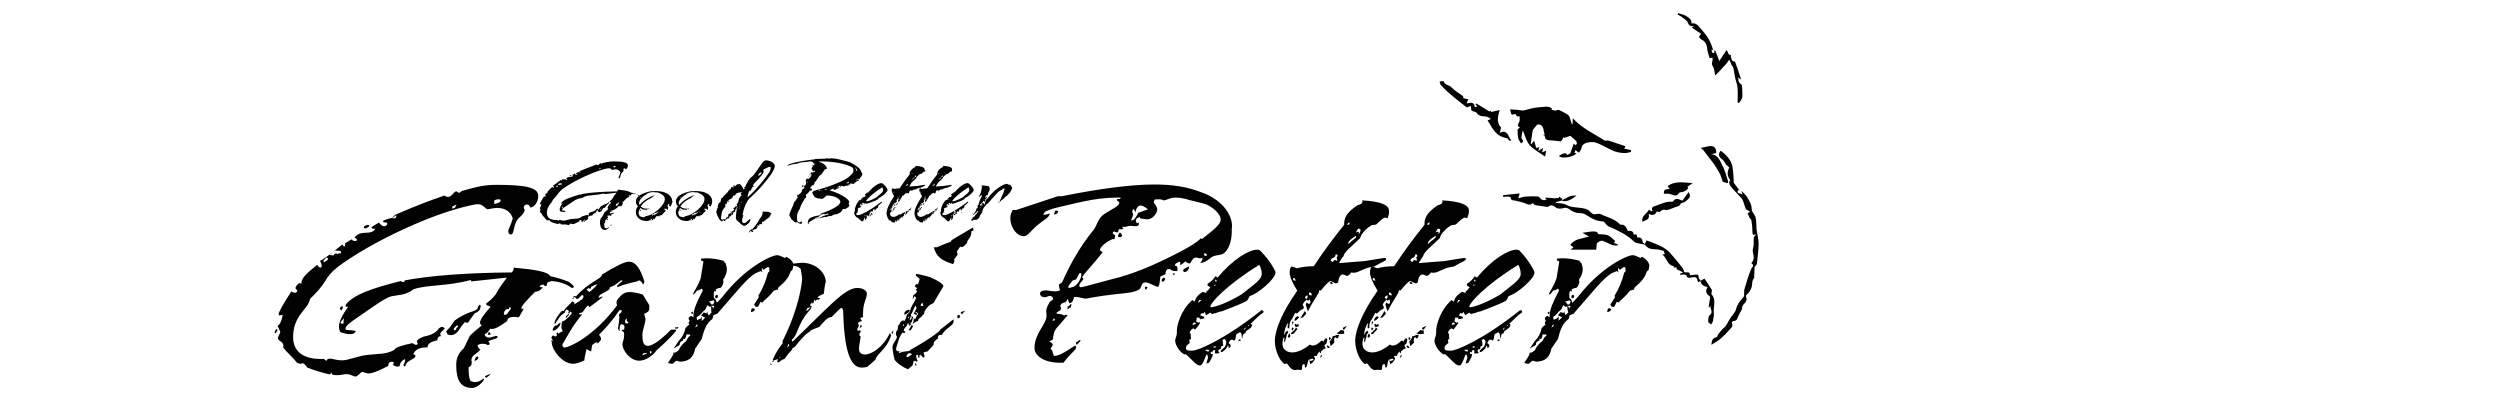 <?xml version="1.0" encoding="utf-8"?>
<!-- Generator: Adobe Illustrator 26.1.0, SVG Export Plug-In . SVG Version: 6.00 Build 0)  -->
<svg version="1.1" id="Ebene_1" xmlns="http://www.w3.org/2000/svg" xmlns:xlink="http://www.w3.org/1999/xlink" x="0px" y="0px"
	 viewBox="0 0 725 120" style="enable-background:new 0 0 725 120;" xml:space="preserve">
<style type="text/css">
	.st0{fill:#020203;}
</style>
<g>
	<path d="M465.4,40.8c0.4,0,0.8-0.1,1.2,0c1.6,0.5,3.1,1.1,4.8,1.6c-0.1,0.2-0.2,0.5-0.4,0.7c0.7,0.1,1.3,0.3,2,0.4
		c0,0.2,0,0.3,0,0.5c-1.3,0.6-2.7,0.4-4.1,0.1c-0.9-0.2-1.7-0.7-2.6-1.1c-1.2-0.6-2.4-1.3-3.7-1.7c-0.7-0.2-1.7-0.1-2.4,0.1
		c-0.8,0.2-1.4,0.6-1.6,1.6c-0.1,0.5-0.5,0.9-0.7,1.3c-0.4-0.3-0.7-0.5-1-0.8c-0.1,0.3-0.2,0.5-0.3,0.8c0.2,0.1,0.4,0.2,0.6,0.2
		c-1.2,1.2-4.6,1.6-5.1,0.7c1.4-0.9,2-1,2.5-0.2c0.2-0.2,0.3-0.3,0.5-0.5c0.1,0.1,0.2,0.2,0.2,0.2c0.4-1,0.7-2.1,1.1-3.1
		c0.2,0.2,0.3,0.4,0.4,0.5c0.2-0.1,0.5-0.3,0.5-0.4c0-0.3-0.1-0.6-0.2-0.8c-0.6-0.6-1.3-1.1-1.7-1.5c-0.7,0.2-1.3,0.4-1.8,0.6
		c0-0.1-0.1-0.2-0.1-0.3c-0.3,0.5-0.5,0.9-0.8,1.3c-0.9-0.1-1.9-0.2-2.8-0.3c-0.9,0-1.9,0-1.9-1.3c0-0.1-0.3-0.1-0.5-0.3
		c0.3-0.1,0.4-0.1,0.5-0.1c-0.6-1.1,0-3-2.2-2.9c-0.4,0.5-0.9,1.1-1.3,1.6c-0.2,1.4-0.4,2.7-0.6,4c0.1,0,0.2,0.1,0.2,0.1
		c0.3-0.3,0.5-0.6,0.8-1c0.2,0.7,0.4,1.4,0.6,2.1c0.2-0.1,0.5-0.1,0.9-0.2c-0.1,0.4-0.2,0.7-0.3,1.1c0.4-0.3,0.8-0.5,1.4-0.9
		c-0.1,0.6-0.2,0.8-0.3,1.3c0.4-0.2,0.7-0.3,1.2-0.5c-0.1,0.5-0.2,0.9-0.3,1.7c-1.6-1.1-3.3-2-4.5-3.3c-1-1.2-1.4-3-2-4.3
		c-0.1,0.5-0.3,1.2-0.4,2c-0.1,0.6,1.2,1-0.1,1.8c-0.3-0.5-0.7-1-0.8-1.5c-0.2-0.8-0.2-1.7-0.2-2.5c0-0.2,0.5-0.4,0.7-0.6
		c-1.3-0.6-0.1-1.4-0.1-2.1c0-0.8,0.2-1.5-0.7-1.1c-0.3-0.4-0.6-0.8-0.6-0.8c-1.6,0.8-1.1-0.6-1.5-1.3c1.1,0.1,2.1,0.1,3.1,0.3
		c1.1,0.2,1.9-0.3,2.9-0.5c1.2-0.3,2.4-0.4,3.6-0.5c0.6-0.1,1.2-0.1,1.7,0c0.3,0.1,0.6,0.3,0.9,0.5c-0.1,0.1-0.1,0.2-0.2,0.3
		c0.4,0.1,0.8,0.2,1.1,0.3c0.4-0.1,0.8-0.3,1.1-0.2c0.8,0.3,1.5,0.8,2.3,1.2c1.2,0.6,0.8,1.9,1.6,3.1c0.1-0.7,0.1-1.2,0.1-1.9
		C459,37.4,462.4,38.8,465.4,40.8z"/>
	<path d="M452.8,58.2c-0.5,0.1-1.1,0.3-1.6,0.4c0,0.1,0,0.1,0,0.2c1,0.2,2.1,0.1,3,0.6c2,1.1,4.2,0.5,6.2,1.4
		c0.6,0.3,1.1,1.1,1.7,1.3c0.6,0.2,1.5-0.3,2.1,0c1.3,0.7,2.8,1,4.1,1.8c0.6,0.3,1,0.8,1.7,1.3c0.9-0.2,1.5,0.3,2.1,1.8
		c0.9-0.2,1.6,0,1.7,1.1c1-0.5,0.9,0.3,1,0.8c1.1-0.2,1.5,0.4,1.6,1.4c0.2,0.2,0.4,0.3,0.6,0.5c0.1-0.3,0.3-0.6,0.5-1.1
		c0.7,0.3,1.6,0.6,2.6,1c0,0,0,0,0,0c0.7,0.3,1.4,0.6,2,0.9c0.8,0.5,1.5,1,2.1,1.6c1.3,1.5,2.6,3,3.8,4.6c0.2,0.3,0.3,0.7,0.4,1.1
		c0.6,0.3,1.7-0.4,1.7,0.9c0.4,0,0.8-0.1,1.2-0.1c0.7-0.1,1.4-0.3,1.3,0.8c0,0.3,0.4,0.6,0.6,0.9l0,0c-0.3,0.3-0.8,0.7-0.9,0
		c-0.2-1.4-1.2-1-1.9-0.9c-0.7,0.1-1.1,0.2-1.3-0.6c0-0.2-0.5-0.3-0.9-0.3c-0.3,0-0.7,0.1-1,0.1c0-0.1,0-0.2,0-0.3
		c0.2-0.1,0.4-0.2,0.9-0.4c-0.8-0.4-1.4-0.7-2-1c0.1-0.1,0.2-0.2,0.3-0.4c-0.4,0-0.8,0-1.2-0.1c0.2-0.2,0.3-0.2,0.4-0.3
		c-2.1-0.1-2.2-2.4-3.5-3.4c0.2,0,0.4-0.1,0.7-0.1c-0.2-0.4-0.2-1-0.5-1c-0.7-0.2-1.5-0.4-2.2-0.4c-1.2,0-2.2-0.2-3-1.2
		c-0.2-0.3-0.9-0.3-1.4-0.4c-0.6-0.2-1.4-0.2-1.8-0.6c-2.1-2.1-4.8-3.3-7.5-4.5c-0.4-0.2-0.7-0.7-1-1c-0.2-0.2-0.4-0.4-0.5-0.4
		c-1.8,0-3.3-0.8-4.8-1.8c-0.5-0.4-1.3-0.6-2-0.6c-1.2,0-2.2-0.5-3.1-1.2c-0.4-0.3-1-0.4-1.4-0.3c-1,0.3-1.9,0.3-2.5-0.2
		c-0.7-0.6-1.4-0.8-2.2-0.1c-0.1,0-0.2,0-0.2,0c-1.1-0.2-2.3-0.3-3.4-0.5c-0.3,0-0.5-0.4-0.8-0.6c-1,1-2,0-3-0.2
		c-0.9-0.2-1.7-0.5-2.6-0.6c-0.6-0.1-0.6,0-0.8-0.8c-0.1-0.2-0.6-0.3-0.9-0.3c-0.4,0-0.9,0.1-1.3,0.1c0-0.2,0-0.3,0-0.5
		c1.5-0.2,3.1-0.3,4.8-0.5c-0.2,0.6-0.2,0.9-0.4,1.4c0.8-0.2,1.6-0.5,2.3-0.5c1.2-0.1,2.4-0.1,3.6,0c0.1,0,0.2,0.3,0.4,0.4
		c0.5,0.7,1.2,0.8,2,0.4c-0.2-0.1-0.3-0.2-0.4-0.2c0-0.1,0-0.2,0-0.3c0.9,0.1,1.8,0.1,2.6,0.2c0.4,0,0.9-0.1,1.3-0.1
		c0-0.1,0-0.3,0-0.4c0.4,0.2,0.7,0.5,1.1,0.8C453,57.8,452.9,58,452.8,58.2L452.8,58.2z"/>
	<path d="M496.3,100c0.1-1.2,0.3-2,1.5-2.2c0.2,0,0.3-0.6,0.5-0.9c0.5-0.6,1-1.3,1.6-1.8c0.9-0.7,1.2-1.8,1.8-2.7
		c0.6-1,1.6-1.8,1.8-2.9c0.4-1.5,1.4-2.5,2.3-3.6c0.1-0.2-0.1-0.5,0-0.8c0-0.5,0-1.1,0.2-1.6c0.5-1.8,1.1-3.7,1.8-5.4
		c0.2-0.6,1.1-1,0.2-1.7c-0.1,0-0.1-0.3,0-0.3c1.3-1.3-0.1-2.8,0.4-4.2c0.3-0.9,0.1-2,0.2-2.9c0-0.3,0.4-0.6,0.7-1.1
		c-1,0.5-1.1,0.1-1.1-0.7c0-1.1-0.1-2.2-0.3-3.3c0-0.3-0.5-0.5-0.6-0.9c-0.2-0.4-0.3-0.8-0.5-1.2c0.2-0.1,0.4-0.2,0.6-0.3
		c0-0.1,0-0.2-0.1-0.3c-0.3-0.2-0.8-0.3-1-0.6c-0.4-0.8-0.5-1.7-0.9-2.5c-0.2-0.5-0.6-0.9-1-1.3c-0.7-0.8-1.5-1.5-2.1-2.3
		c-0.5-0.6-1.2-1.3-0.6-2.2c0-0.1,0-0.2-0.1-0.3c-0.8-1.2-0.7-2.4-0.1-3.4c-0.3-0.3-0.6-0.6-0.9-0.8c-0.4-0.6-0.7-1.3-1.3-1.7
		c-0.9-0.7-1.1-1.4-0.3-2.4c1.6,1.2,3,2.6,3.4,4.6c0.3,1.5,0.3,3.2,0.4,4.7c0.5,0.7,1.2,1.6,1.7,2.3c0,0-0.2-0.1-0.5-0.2
		c-0.5,1.4,0.8,0.7,1.3,1.4c-0.1-0.5-0.1-0.6-0.3-1.2c0.6,0.7,1.1,1.1,1.5,1.6c0.7,1.2,1.5,2.3,1.5,3.8c0,0.8,0.9,1.5,1.1,2.3
		c0.3,1.2,0.2,2.4,0.3,3.6c0.2,1.3,0.6,2.7,0.6,4c0,2-0.3,4-0.5,5.9c0,0.2-0.3,0.4-0.4,0.6c-0.1,0.1-0.3,0.3-0.3,0.4
		c0,0.9,0,1.7-0.1,2.6c0,0.2,0.1,0.4,0,0.5c-0.7,0.8-0.5,1.8-0.7,2.6c-0.3,0.9-0.7,1.6-1.4,2.2c-0.5,0.4-0.2,0.7-0.1,1.2
		c0.1,0.5-0.3,1.2-0.7,1.5c-0.4,0.4-0.6,0.8-0.6,1.3c0,0.4-0.3,0.7-0.5,1.1c-0.2,0.5-0.5,0.9-0.7,1.4c-0.2,0.7-0.5,1.2-1.3,1.2
		c-0.2,0-0.6,0.5-0.5,0.5c0.6,1.1-0.3,1.6-0.8,2.2c-0.7,0.8-1.5,1.6-2.3,2.3C498.4,98.8,497.4,99.3,496.3,100z"/>
	<path d="M504.7,23c-0.2-0.2-0.4-0.4-0.6-0.6c0.1,0.7-0.2,1.4,0.8,2c0.5,0.3,0.3,2,0.4,3c0,0.4,0,0.9-0.2,1.3
		c-0.2,0.4-0.5,0.8-0.8,1.2c-0.1-0.1-0.3-0.1-0.4-0.2c0-1.4,0.1-2.8,0-4.2c-0.1-1-0.5-2-0.7-2.9c-0.2-0.9-0.3-1.9-0.5-2.8
		c-0.1-0.4-0.4-0.7-0.6-1.1c-0.2-0.4-0.3-0.8-0.6-1.4c-0.2,0.2-0.4,0.6-0.7,1c-0.7,0.8-1.5,1.6-2.3,2.5c-0.4,0.4-0.7,0.7-1.1,1.1
		c-0.2-1-0.2-2-0.7-2.7c-0.6-0.9,0.2-1.6-0.1-2.5c-0.3,0.1-0.5,0.1-0.8,0.2c-0.2-0.8-0.6-1.7-0.7-2.7c-0.1-1.3-0.6-2.3-1.8-2.8
		c-0.2-0.1-0.4-0.5-0.6-0.7c0.2-0.3,0.4-0.6,0.6-0.9c-0.9-0.6-1.8-1.2-2.7-1.8c0.3-0.1,0.4-0.2,0.6-0.3c-0.1-0.1-0.1-0.1-0.2-0.1
		c-0.7,0-1.2-0.1-1.5-1c-0.3-0.8-1.4-1.3-2.1-1.9c-0.3-0.2-0.6-0.3-0.9-0.5c0.1-0.1,0.1-0.3,0.2-0.4c0.7,0.3,1.6,0.4,2.2,0.8
		c0.8,0.5,1.8,1,1.6,2.2c1.4-0.3,2.1,0.8,2.8,1.6c0.8,0.9,1.6,1.9,2.2,2.9c0.6,1.1,1.1,2.3,1.4,3.6c-0.1-0.2-0.2-0.3-0.3-0.5
		c-0.1,0-0.2,0.1-0.3,0.1c0.1,0.3,0.2,0.6,0.3,0.8c0,0.1,0.4,0.1,0.5,0c0.1-0.2,0.1-0.5,0.2-0.9c0.5,1.2,0.9,2.2,1.3,3.3
		c0.7-1.1,1.4-2.1,2.1-3.2c0.5,0.6,0.4,1.5,1.3,1.5c0,0.2-0.1,0.4,0,0.6c0.2,0.5,0.1,1.2,0.9,1.2c0.1,0,0.3,0.1,0.3,0.2
		c0.6,1.7,1.2,3.3,1.7,5C505,22.9,504.9,23,504.7,23z"/>
	<path d="M424.4,28.5c0.5,0.1,0.9,0.2,1.4,0.3c-0.2,0.4-0.3,0.7-0.5,1.2c1.1-0.2,2.3-0.6,2.4,1.1c0.3-0.1,0.5-0.2,0.8-0.3
		c-0.2-0.1-0.4-0.3-0.6-0.4c0.1-0.1,0.2-0.3,0.2-0.4c1.3,0.8,2.5,1.5,3.8,2.3c0.1,0,0.4-0.1,0.6-0.2c-0.1,0.1-0.1,0.3-0.2,0.4
		c0.8-0.2,1.6-0.3,2.6-0.6c-0.6,2-0.9,3.7,0.4,5.1c-0.1,0.5-0.2,1-0.4,1.6c1.2-0.8,2.1-0.4,2.8,1.2c0.1,0.3,0.4,0.6,0.6,0.9
		c-0.6,0.2-0.6,0.2-1-0.4c0-0.1-0.1-0.1-0.2-0.2c-3.1-0.5-4-2.3-5.7-5.2c0.3-0.1,0.6-0.2,0.8-0.3c0-0.1,0-0.2,0-0.3
		c-0.4-0.2-0.8-0.4-1.2-0.5c-1-0.1-2.1,0-2.8-1.1c-0.2-0.3-0.9-0.3-1.4-0.6c-0.2-0.1-0.1-0.5-0.2-0.8c0-0.2,0-0.4,0-0.6
		c-0.2,0.1-0.4,0.2-0.6,0.2c-0.2,0.1-0.6,0.3-0.7,0.2c-1.8-1.4-3.6-2.8-5.3-4.3c-0.8-0.7-1.5-1.4-2.2-2.2c-0.2-0.2-0.2-0.7-0.3-1
		c0.4,0,1.1-0.1,1.2,0c0.3,1.1,1.4,1,2.1,1.6c1,1.1,2.3,1.8,3.5,2.7C424.4,28.3,424.4,28.6,424.4,28.5z"/>
	<path d="M460.8,68.6c-0.7-0.4-1.2-0.7-1.9-1.1c3.7-0.6,4.3-0.5,4.6,0.4c1.1,0.1,2.1,0,2.9,0.4c0.7,0.3,1.3,1,2,1.6
		c-0.1,0.2-0.2,0.4-0.4,0.6c0.4,0.1,0.8,0.2,1.1,0.3c0,0.1,0,0.2,0,0.4c-0.5,0-0.9,0-1.4-0.1c-0.6-0.2-1.1-0.4-1.6-0.7
		c-1.7-0.8-1.7-0.8-3,0.1c-0.1,0.9-0.2,1.6-0.2,1.9c-2.6,0-4.9,0-7.4,0c0.3-0.3,0.6-0.5,0.8-0.7c-0.3-0.2-0.6-0.4-0.9-0.7
		C456.7,69.2,458.8,69.2,460.8,68.6z"/>
	<path d="M480.5,61.3c-0.5,1.1-1.3,1.3-2.4,0.7c0.5,1.8-0.9,1.8-1.8,2.3c-0.4-1.7,1.3-2.3,1.9-3.5c0.2,0.2,0.5,0.3,0.8,0.5
		c0.1-0.1,0.2-0.2,0.2-0.2c-0.5-1.3,0.6-1.2,1.2-1.5c0.9-0.4,1.9-0.7,2.9-1c0.4-0.1,0.9-0.1,1.4-0.1c0.2,0,0.4,0,0.5-0.1
		c0.8-1.3,1.8-0.5,2.7-0.2c0.6-0.9,1.2-1.6,1.8-2.5c1,1.5-0.2,2.1-0.9,2.7c-0.3,0.3-0.7,0.3-1.4,0.6c-0.1,0.9-1.4,0.9-2.4,1.4
		c-0.5,0.2-1,0.4-1.5,0.5c-0.3,0.1-0.6-0.1-0.9-0.1c-0.3,0-0.6,0.1-0.8,0.3C481.4,61.5,481.1,61.6,480.5,61.3z"/>
	<path d="M501.1,53.1c-0.3-0.1-0.6-0.1-0.9-0.2c-0.2-0.1-0.5-0.1-0.6-0.2c-0.3-0.8-0.5-1.7-0.9-2.4c-0.5-1-1.1-1.9-1.7-2.8
		c-1-1.3-2-2.6-3-3.9c-0.2-0.3-0.6-0.5-0.8-0.7c0.8-0.2,1.6-0.3,2.4-0.5c1.3-0.2,2,0.3,2.1,1.6c0,0.3-0.1,0.5-0.4,0.5
		c-0.4,0.1-0.7,0.1-1.1,0.2c2.1,0.2,2.6,2,3.3,3.3c0.8,1.5,1.2,3.2,1.7,4.8C501.1,52.9,501.1,53,501.1,53.1z"/>
	<path d="M489.4,54.1c0.4,0.7-0.4,1.1-1,1.4c-0.3,0.2-0.7,0.2-1.3,0.3c-0.9,1.1-1,1.1-2.7,0.5c-0.5-0.2-1.2-0.1-1.9-0.1
		c0.1-0.6-0.1-1.3,1-1.3c0.2,0,0.5-0.1,0.7-0.2c-0.2-0.2-0.4-0.4-0.6-0.7c2.2-1.7,4.8-1,7.3-0.9C490.4,53.4,490,53.7,489.4,54.1z"/>
	<path d="M493.1,81.5c0.3-0.2,0.6-0.4,1.2-0.7c0.7,1,1.4,2.1,2.1,3.2c0.1,0.1,0,0.4,0,0.6c0,0.3-0.2,0.7,0,0.8
		c1.4,1.6,0.4,3.6,0.6,5.3c0.1,0.8-0.1,1.7-0.3,2.6c-0.1,0.3-0.3,0.5-0.5,0.8c-0.3-0.3-0.8-0.5-0.8-0.8c0-0.7,0-1.6,0.4-1.9
		c0.9-0.7,0.5-1.3,0.3-2c-0.1-0.2,0-0.5-0.2-0.8c0,0.2-0.1,0.3-0.1,0.5c-0.1,0-0.2,0-0.3,0c0.1-0.9,0.3-1.7,0.4-2.6
		c0-0.2,0-0.6-0.2-0.7c-1.1-0.7-1.1-1.6-0.5-2.6C494.1,83.1,493.4,82.6,493.1,81.5C493.2,81.4,493.1,81.5,493.1,81.5z"/>
	<path d="M452.8,58.2c0.8-0.4,1.5-0.9,2.3-1.2c0.6-0.3,1.4-0.3,2.1-0.3C455.8,57.8,454.5,58.7,452.8,58.2
		C452.8,58.2,452.8,58.2,452.8,58.2z"/>
</g>
<g>
	<g>
		<path class="st0" d="M79.8,96.6c-0.1,0-0.1,0-0.2-0.2l0.5-1c0.3,0.1,0.4,0.2,0.4,0.4C80.2,96.3,80,96.6,79.8,96.6z M143.8,53.6
			c8.4,0,12.3,0.7,12.3,3.2c0,1.7-1.1,3.3-2.3,3.4c-0.3-0.6-0.5-0.9-1-0.9c-0.5,0-0.9,0.4-0.9,0.8c0,0.3,0.1,0.5,0.3,0.8
			c-0.4,1.3-1.3,1.9-1.9,2.5c-1.6,1.8-1,4.6-2.2,4.6c-0.4,0-0.7-0.4-0.7-1c0-0.6,0.8-1.7,1.3-3.7c-0.7-2-2.2-3-4.6-3
			c-0.7,0-1.6,0.2-2.7,0.4c-0.8-0.2-1.2-1.5-3-1.5c-0.3,0-5.8,0.9-14.2,4.2c-8.8,3.5-16.7,7.6-22.8,11.6c-2.8,1.9-5.3,3.4-7.1,6.5
			c-1.2,2-2.7,3.5-4.4,5.2c-0.5,3.1-4.9,4.6-4.9,11.1c0,4,2.8,6.3,8,6.3H94l0.5,0.5l0.3-0.1c0.1-0.4,0.4-0.5,0.9-0.5
			c0.8,0,1.9,0.5,3.4,0.5c2.1,0,4.6-1.3,7.6-1.6c2.7-0.3,5.3-0.1,7.6-1.4c0.5-0.9,2.3-1.3,5.3-2c0.4,0.3,0.8,0.5,1.1,0.5
			c0.3,0,0.4-0.2,0.4-0.4c0-0.1-0.1-0.4-0.2-0.5V99c0-0.4,0.7-0.9,2-1.4c2.2-0.4,3.7-1.2,4.4-2.4c0.4-0.3,0.6-0.4,0.9-0.4
			c0.4,0,0.5,0.2,0.8,0.5c-0.7,0.8-1.3,1-1.3,1.5c0,0.2,0,0.4,0.2,0.7h-0.2c-0.5,0-0.8,0.4-0.9,1.2c-1.9,0.4-2.8,1-2.8,2
			c-2.2,0.1-3.3,0.4-4.2,2c0.5,0.1,0.7,0.4,0.7,0.5c0,1-2.7,1.3-2.9,2.8c-0.1,0.2-0.2,0.3-0.3,0.3c-0.1,0-0.2-0.2-0.3-0.5
			c0.4-0.7,0.5-1.2,0.5-1.4c0-0.1,0-0.2-0.1-0.2c-0.2,0-0.5,0.2-0.8,0.5c-0.4,0.4-0.7,0.9-0.7,1.5c-0.3,0.1-0.4,0.1-0.7,0.1
			c-0.5,0-0.9-0.2-1.3-0.6c0.2-0.2,0.3-0.4,0.3-0.4c0-0.3-0.2-0.4-0.5-0.4c-0.7,0-1.1,0.4-1.1,1.2c-2.8,1.5-4.7,2.2-5.7,2.2
			c-0.4,0-1.1-0.2-1.9-0.5c-1.1,1-1.6,1.4-1.9,1.4c-0.6,0-1.4-0.7-2.6-0.7c-0.7,0-1.6,0.3-2.7,0.3c-0.4,0-1,0-1.5-0.2l-0.2-0.5H96
			l-0.3,0.5c-2.3-0.5-4.5-1.2-6.6-2c-0.3-0.5-0.7-1-1.3-1.3l-0.5,0.2c-0.4,0-0.8-0.1-1.3-0.4c-1-1.5-2.7-2.7-3.9-4.4
			c0-0.2,0.1-0.3,0.1-0.4c0-0.6-0.4-1.1-1.1-1.5c-0.4-0.3-0.5-0.5-0.5-0.8c0-0.4,0.5-1,0.7-1.7c-0.2-0.4-0.4-1.1-0.8-1.8
			c0.7-0.4,1.2-1.5,1.5-3.2c-0.5,0.1-0.9,0.2-1,0.2c-0.1-0.2-0.2-0.4-0.2-0.4c0-0.5,1.2-2.8,3.7-6.6c0.4,0.3,0.7,0.4,1,0.4
			c0.4,0,0.7-0.3,0.7-0.6c0-0.3-0.5-0.4-0.5-0.8c0-0.4,0.8-1.4,1.2-1.4c0.1,0,0.3,0.1,0.5,0.2v-0.2c0-1.5,1.7-3,4.6-5.3
			c0.3,0.5,0.6,0.8,0.9,0.8c0.2,0,0.4-0.2,0.4-0.5c0-0.4-0.2-0.9-0.5-1.5c0.5,0,2.6-1.6,6.5-4.7l0.5,0.7c0.2-0.2,0.3-0.4,0.3-0.6
			c0-0.2,0-0.3-0.1-0.4l2-1.2c0.3,0.4,0.5,0.5,0.9,0.5c0.3,0,0.4-0.1,0.7-0.2c-0.1-0.4-0.4-0.6-0.8-0.8c1.9-2.5,4.7-0.4,6-2.5
			c-0.3-0.1-0.6-0.1-0.9-0.1l-0.2-0.4c0.4-0.3,1.2-0.7,2.2-1.4c0.5,0.7,0.9,1.1,1.5,1.1c0.5,0,0.9-0.3,0.9-0.7
			c0-0.3-0.2-0.4-0.6-0.4h-0.4l-0.3-0.4c0.7-0.4,1.6-0.7,2.7-0.9c0.3-0.4,0.6-0.6,0.9-0.9c0.9-0.3,5.5-2.6,14.3-5.6
			c0.4,0.3,0.7,0.4,1,0.4c1.2,0,1.7-1.6,2.4-1.6c0.3,0,0.5,0.4,0.8,0.4c0.3,0,0.5-0.2,0.8-0.5C136.5,54.7,139.6,53.6,143.8,53.6z
			 M95.1,75.1c0-0.2-0.1-0.4-0.5-0.4l-0.8,0.9v0.4L94,76l0.9-0.5C95.1,75.3,95.1,75.2,95.1,75.1z M98.8,72.8
			c-0.6-0.1-1.3-0.1-1.8-0.2c-0.5,0.5-0.9,1-1.5,1.3l1.2,0.2c0.2-0.5,0.5-0.6,0.7-0.6c0.2,0,0.4,0.1,0.5,0.2
			c0.2-0.2,0.4-0.3,0.6-0.3s0.3,0.1,0.4,0.2L98.8,72.8z M159.9,81.5c-0.7,0.4-1.3,0.1-1.3,1.1v0.2c-0.2,0.1-0.3,0.1-0.4,0.1
			c-0.3,0-0.4-0.1-0.7-0.4c-0.7,0.2-1,0.4-1,0.5c0,0.2,0.3,0.3,0.9,0.3c-0.5,0.8-1.3,1.3-2.2,1.3c-2.7,2.7-4,4.2-4,4.7
			c0,0.2,0.1,0.3,0.3,0.3c0.1,0,0.2-0.1,0.4-0.1l-1.4,2.5c-0.4,0-0.9-0.1-1.3-0.1c-1.4,0-2.1,0.4-2.1,1.2c-2,1.4-3.3,2.3-4.5,2.3
			c-0.2,0-0.3-0.1-0.4-0.1c-0.4,0.7-1,1.3-1.7,1.7c0.3,0.6,0.6,0.9,1.3,0.9c0.4,0,1.1-0.2,2-0.5c0.4,0,0.5,0.1,0.5,0.3
			c0,0.2-0.3,0.5-0.9,0.6c-0.6,0.2-1.3,0.4-1.8,0.7c0.3,0.3,0.4,0.5,0.4,0.7c0,0.2-0.2,0.3-0.5,0.4c-0.4-0.3-1-0.4-1.5-0.4
			c-0.5,0-1,0.1-1.5,0.4c0,0.4,0.3,0.9,0.8,1.3c-1,1.3-2.6,1.5-2.6,3.1c0,0.1,0.1,0.3,0.1,0.4v0.3c0,0.6-0.3,1.1-0.9,1.3
			c0,1.8,0.1,3.1,0.5,3.9c0.5,0.3,1,0.4,1.4,0.4c1.3,0,2.2-1,2.5-1c0.1,0,0.1,0,0.1,0.1c0,0.4-1.7,2.6-3.5,2.6
			c-3.3,0-4.6-2.2-4.6-6.7c0-1.9,0.7-3.5,2.2-4.8l1.8-3.7c1.1-1,2.2-2,3.4-2.9c-0.4-0.4-0.5-0.6-0.5-0.9c0-0.6,0.9-2.2,3-4.4
			c-0.2-0.7-1.2-0.2-1.2-1v-0.1c1.1-0.8,2.1-1.7,2.8-2.7c0.8-1.6,2-3.2,3.2-4.8l-10.3,1.1l-0.2-0.4c-7,1.9-12.7,1.3-16.6,2.7
			c-2.3,1.8-4.5,1.6-6.3,2c-1.2,0.3-2.9,1.3-5.2,2.9c-5.4,3.8-8.2,5.3-8.2,6.5c0,0.3,0.2,0.4,0.5,0.4c0.9,0,1.8,0.1,2.5,0.3
			c-0.4,0.7-0.8,0.9-1.6,0.9c-1.1,0-2.1-0.3-2.9-0.6c-0.3-0.5-0.4-1.1-0.4-1.6c0-1.5,1-3.4,2.7-5.8l-0.5,0.1l-0.3-0.1l0.1-0.6
			c2.2-2.8,7.5-4.7,15.9-6.8c0.3,0.2,0.5,0.3,0.7,0.3c0.3,0,0.4-0.2,0.5-0.5c6.9-1.3,17.3-2.2,31-2.3c0.5-0.5,0.6-0.9,0.6-1.4
			c6.4,0.6,9.9,1.2,10.6,2.5c2,0.4,3.8,1,5.3,1.6c1,0.7,1.5,1.2,1.5,1.4c0,0.1,0,0.2-0.1,0.3l-0.5,0.1
			C164.2,82.3,162.3,81.7,159.9,81.5z M99.4,89.2c0,0.3-0.2,0.5-0.4,0.8c-0.4-0.2-0.4-0.4-0.4-0.6c0-0.3,0.3-0.5,0.8-0.6
			C99.4,88.9,99.4,89,99.4,89.2z M99.7,92.3l-1,1.2c0.2,0.3,0.4,0.4,0.6,0.4c0.1,0,0.2,0,0.3-0.1L99.7,92.3z M106,66.3l-0.5-0.3
			l0.1-0.4l1-0.4l0.4,0.1l0.1,0.2l-0.2,0.3L106,66.3z M113.7,63.3h0.9c0.3-0.3,0.4-0.6,0.4-0.9C114.7,62.6,114.1,62.9,113.7,63.3z
			 M137.6,90.9l-1.9,2.7c-0.3,0-0.5,0-0.9-0.2c-0.7,0.8-1.3,1.6-1.9,2.6c-0.6,0.7-1.3,1.2-2.2,1.2c-0.3,0-0.5-0.1-0.9-0.2l-0.2-0.4
			l-0.2-0.5l0.3-0.4c0.8-0.7,1.4-1.6,2.1-2.7c4.3-3.2,6.7-2.4,6.8-4c0.3-0.5,0.4-0.6,0.6-0.6c0.1,0,0.2,0.2,0.2,0.4
			c0,0.2-0.1,0.4-0.2,0.8C139,90.2,138.3,90.6,137.6,90.9z M131.2,59.9l-0.1,0.6l0.8-0.2l0.5-1L131.2,59.9z M132.8,94.4
			C132.8,94.4,132.8,94.3,132.8,94.4c-0.2-0.1-0.4,0-0.6,0.2l-0.6,0.7c0,0.4,0.1,0.5,0.3,0.5c0.2,0,0.4-0.3,0.5-0.7
			C132.7,95,132.8,94.7,132.8,94.4z M137.6,104.6l0.4-1c0.3-0.2,0.4-0.2,0.5-0.2c0.1,0,0.2,0,0.2,0.2v0.2
			C138.5,104.3,138.2,104.6,137.6,104.6z M142.2,108.4c0,0.3-0.5,0.6-1.2,1.2l-0.4-0.5L142.2,108.4
			C142.2,108.3,142.2,108.4,142.2,108.4z M141.9,97.1c-0.2,0-0.3,0-0.4-0.1c0.1-0.5,0.2-0.7,0.3-0.7c0.2,0,0.4,0.2,0.5,0.7
			C142.2,97.1,142,97.1,141.9,97.1z M145.2,58.2c0-0.2-0.1-0.4-0.4-0.4c-1,0-1.5,0.2-1.5,0.6v0.1l0.1,0.7l1.4-0.5
			C145.1,58.5,145.2,58.3,145.2,58.2z M147.8,89.1c-0.1,0-0.2,0.1-0.2,0.4v0.2c-0.2,0-0.3-0.1-0.4-0.1c-0.4,0-0.7,0.3-0.9,0.7
			c-0.1,0.3-0.2,0.5-0.2,0.6c0,0.3,0.2,0.4,0.4,0.4c0.2,0,0.4-0.1,0.5-0.2l1.2-1.6C148.1,89.3,148,89.1,147.8,89.1z"/>
		<path class="st0" d="M195.8,95.6c0.2,0,0.3,0,0.3,0.2c0,0.2-1.2,1.6-3.5,3.8l-2.1,1.9c-1.5,2.1-3.7,3.1-5.1,3.1
			c-2.8,0-4.9-3.1-4.9-4.8c0-0.5,0.5-1.3,0.5-2.6c0-0.3,0-0.5-0.1-0.9c-0.4-0.2-0.5-0.4-0.7-0.6l0.8-0.1c0-0.4,0.1-0.5,0.1-0.8
			c0-0.5-0.2-0.7-1-0.8c-0.4,0.5-0.4,1-0.4,1.6v0.5l-0.5-0.8c0.2-1.2,0.4-2.3,0.4-3.5c-0.1-0.2-0.1-0.4-0.1-0.4
			c0-0.3,0.2-0.5,0.5-0.6c0.2-0.3,0.3-0.5,0.3-0.6c0-0.2-0.1-0.3-0.3-0.3c-0.1,0-0.2,0.1-0.4,0.1c-1.7,2.6-3.7,4.9-5.9,7.1
			c0.4,0.4,0.6,0.8,0.6,1.2c0,0.4-0.4,0.7-1,1.4c0-0.3-0.1-0.4-0.3-0.4c-0.3,0-0.7,0.3-1.3,0.8c-0.2,1.2-0.2,1.8-0.3,1.8
			c-0.2,0-0.7-0.3-1.3-0.7c-0.3,1.5-0.6,2.4-0.6,3v0.3c-1.3,0.6-2.4,1-3.3,1c-3.1,0-6.2-4-6.2-6.3v-0.1c-0.1-0.2-0.1-0.3-0.1-0.4
			v-0.1c0.1,0,0.4,0.2,0.6,0.4c-0.1-0.2-0.3-0.5-0.6-1c0.1-0.4,0.3-0.7,0.5-0.7c0.2,0,0.4,0.1,0.6,0.3l0.5-0.2
			c0-0.3-0.1-0.4-0.1-0.6c0-0.2,0.1-0.4,0.2-0.4c0.1,0,0.3,0.1,0.4,0.4c0.4-0.4,0.7-0.6,1.2-0.7l-0.4-1c0.1-1.3,0.1-2,0.5-2h0.2
			c0.8-0.5,1.6-1.3,2.3-2.2c0-0.4-0.2-0.5-0.3-0.5c-0.2,0-0.3,0.2-0.4,0.5c-0.2,0-0.3-0.1-0.3-0.2c0-0.1,0.1-0.2,0.2-0.4
			c-0.2-0.4-0.4-0.5-0.8-0.5c-0.3,0.4-0.4,0.6-0.4,0.9c-1.2,0.6-1.9,1.7-2.7,3.1c-0.1,0.1-0.1,0.1-0.2,0.1s-0.1-0.1-0.1-0.2
			c0-0.5,0.6-1.9,2.2-3.6l0.4,0.1c1.1-1.5,2.2-2.2,2.5-2.8c0.4,0.1,0.7,0.3,0.7,0.6c0,0.1-0.1,0.2-0.1,0.3c1.1-0.7,1.9-1.2,2.3-1.5
			c0.4-0.4,0.4-0.7,0.4-0.9c0-0.2-0.1-0.3-0.4-0.3v-0.1c0,0-0.4,0.4-1.1,1.1c-0.1,0-0.2,0.1-0.3,0.1c-0.5,0-0.4-0.6-1-0.6h-0.2
			c0.2-0.2,0.3-0.3,0.4-0.3c0.1,0,0.3,0.1,0.4,0.2c3.9-4.4,7.3-4.9,7.6-6.4c3.9-2.4,6.5-3.7,7.8-3.7c2,0,3.3,2,4.5,5.8l-0.4,0.9
			c-0.2-0.5-0.5-1-1.1-1.3c-0.3,0.1-0.5,0.3-1,0.4c-1.9,0.4-3.7,0.9-5.4,1.6v-0.5c0.7-0.6,1.3-1.1,1.6-1.4c-0.1,0-0.2-0.1-0.3-0.1
			c-0.6,0-1.3,1.3-3.4,2l-0.2,0.6c-1.6,1.3-3.1,1.3-3.1,2.5c0.5-0.2,0.9-0.4,1.1-0.4c0,0,0.1,0,0.1,0.1c0,0-0.1,0-0.1,0.1
			c-1.2,1-2.4,1.9-3.8,2.9l-0.3-0.5c-0.4,0.1-0.8,0.8-1.7,2c-0.6,0.1-1,0.3-1,0.4c0,0.1,0.2,0.2,0.4,0.2c0.2,0,0.4,0,0.6-0.1
			c-2.7,3.1-4.2,6.1-5.8,8.8c0,0.6,0.3,0.9,0.6,0.9c1.2,0,8.5-3.1,15.3-12.3c-0.2-0.3-0.2-0.4-0.2-0.7c0-0.4,0.1-0.7,0.4-1.1
			c1.2-1.4,1.9-2,3.4-2c0.9,0,2.1,0.2,3.8,0.7c0.7,1.1,1.3,2.1,1.9,3.1v1.2c0,0.4-0.5,1-1.5,1.3c0.1,0.4,0.3,0.9,0.4,1.5
			c-0.1,1.7-0.9,3.1-0.9,4.6c0,2.2,0.4,3.2,1.6,3.2c1.3,0,3.5-1.5,6.7-4.7C195.5,95.6,195.7,95.6,195.8,95.6z M161.8,95.1
			c-0.5,0.5-1,0.8-1.3,0.8c-0.2,0-0.2,0-0.2-0.2v-0.2c0.1-0.4,0.4-0.9,0.9-1.2c0.1,0,0.1,0.1,0.2,0.1c0.3,0,0.4-0.6,1.2-0.8
			C162.5,94.1,162.3,94.6,161.8,95.1z M164.1,92.3v-0.3c0-0.3,0.1-0.4,0.4-0.6c0.3-0.3,0.4-0.4,0.4-0.4c0.1,0,0.1,0.1,0.1,0.1
			c0,0.1,0,0.2-0.1,0.3C164.7,91.6,164.4,92,164.1,92.3z M166.3,86.7l-0.4-0.2l0.6-0.3L166.3,86.7z M173.2,82.5
			C173.2,82.5,173.2,82.5,173.2,82.5c-0.3-0.1-0.8,0.2-1.8,0.7v0.2c0,0.2-0.1,0.3-0.2,0.3c-0.2,0-0.4,0-0.5-0.2l-0.6,0.5l0.8,0.7
			C171.7,84.1,172.5,83.4,173.2,82.5L173.2,82.5z M181.7,92.9l0.1-0.6l-0.5,0.5v0.9c0.2,0,0.4,0.1,0.5,0.1c0.2,0,0.4-0.1,0.5-0.1
			L181.7,92.9z M187.6,102.5c0-0.1-0.2-0.1-0.5-0.1h-0.5l-0.4,0.7l0.9-0.4C187.5,102.7,187.6,102.6,187.6,102.5z M188.7,101.8
			c0,0-0.1,0-0.2,0.1v0.7l0.4-0.3C189,102,188.9,101.8,188.7,101.8z M196.7,94.9c0,0.3-0.2,0.4-0.4,0.4h-0.3c-0.2,0-0.3-0.1-0.3-0.3
			C196.3,94.9,196.5,94.8,196.7,94.9L196.7,94.9z"/>
		<path class="st0" d="M229.8,78.3l-0.5,0.4c-0.3,0.8-0.6,1.6-1.2,2.3c-1.3,1.7-2.5,2.2-2.5,2.7c0,0.1,0.1,0.1,0.1,0.2
			c-0.3,0.1-0.7,0.2-1.3,0.4c-1.9,2.4-3.2,3-3.2,3.4c0,0.1,0.1,0.2,0.2,0.3c-0.1-0.3-0.4-0.4-0.9-0.4c-0.2,0.4-0.4,0.8-0.6,1.3
			c-0.2,0-0.3,0.1-0.5,0.1c-0.4,0-0.5-0.3-0.7-0.7c0.7-1.1,1.2-1.8,1.4-2.2l-0.2-0.3c1.3-2.1,2.2-4.3,2.8-6.7l0.4-0.4v-1l-0.3-0.3
			c-0.5,0.2-1,0.5-1.3,0.9l-0.5-0.6c0,0.2-0.1,0.4-0.1,0.5c0,0.3,0.1,0.5,0.2,0.8l-0.5-0.4l-1.4,0.6c-2.5,1.3-5.8,5.7-11.2,11.8
			c-0.3,0.1-0.6,0.2-1.1,0.4l-0.3,1.1c-1.8,1.3-2.4,3.1-3.1,5.8l-1.9,2.8c-0.5,2.6-1.8,3.7-4.4,3.8l-1-0.3c-0.4,0.2-0.7,0.5-1.1,0.9
			c-0.9,0-1.3-0.2-1.3-0.3v-0.1c0.8-1.3,1.5-2,1.5-2.8v-0.1c0.1,0,0.2,0.1,0.3,0.1c0.3,0,0.6-0.3,1.2-0.7c0.5-1.2,1.3-2,2.2-2.7
			l0.6-1.1c0.4-0.3,0.6-0.5,0.6-0.6c0-0.1-0.1-0.2-0.4-0.2h-0.8v0.5l-0.4,0.9c-0.2-0.1-0.3-0.2-0.4-0.2c-0.1,0-0.1,0.1-0.1,0.1
			c0,0.1,0,0.2,0.1,0.4c-0.7,0.3-1.1,0.5-1.1,1.3c-0.3,0.3-0.5,0.4-0.8,0.5c-0.4,0.3-0.6,0.4-0.7,0.4l-0.2,0.2v-0.1
			c0,0,0.5-0.7,1.4-2.1c1.1-1.1,1.7-2.3,2-3.8c0.4-0.4,0.7-0.7,1.2-1.1c-0.2,0-0.3-0.1-0.3-0.3c0-0.2,0.1-0.4,0.3-0.7
			c-0.2-0.2-0.3-0.4-0.3-0.6c0-0.3,0.2-0.5,0.7-0.8l0.7,0.4v-0.5c0-1.7,1-4,2.7-7.2c0-0.2-0.1-0.4-0.3-0.6c-0.4,0.3-0.9,0.5-1.4,0.6
			l-0.6,0.8c-0.2,0.2-0.4,0.3-0.5,0.3H201v-0.1c0-0.5,1.2-1.8,2.2-4.6l0.8-4.9l-0.7-0.3v-0.5c0.5,0,1.1-0.1,1.6-0.1
			c1.7,0,3.3,0.3,4.9,0.7c0.1,0.2,0.3,0.5,0.6,0.7c0.3,0.8,0.4,1.4,0.4,1.7c0,1.1-0.4,2.1-1.1,3.1c0,0.2,0.1,0.4,0.1,0.5
			c0,0.6-0.3,1.3-0.7,1.8c-0.6,0.1-1.2,0.3-1.6,0.6c0.1,0.2,0.2,0.3,0.2,0.4l-0.1,0.1c-0.1,0-0.3-0.1-0.4-0.2l-0.2,0.7v1.3l0.6,0.7
			l0.3,0.8l1.6-1.7c6.7-8.7,14.3-12.1,15.9-12.1c0.6,0,1.3,0.4,2.2,0.8c0.3,0,0.2-0.3,0.4-0.3h0.1l0.7,0.4c0.7,0.5,1.2,1.2,1.4,1.9
			C230,77.5,229.8,78,229.8,78.3z M201,90.6c0,0.2-0.1,0.4-0.4,0.5l-0.2-0.4l0.5-0.4V90.6z M202.1,94l-0.5,1
			c0.4-0.2,0.6-0.4,0.7-0.6L202.1,94z M206.2,88.9l-0.4,0.1l-0.6-0.5c-0.3,0.4-0.4,0.8-0.6,1.2c-1,0.8-1.4,1.5-1.8,1.8L202,92
			l0.2,0.9c0.3-0.2,0.5-0.4,0.9-0.4l0.4-0.7v1.3c0.4-0.4,0.7-0.6,1-1c-0.4-0.2-0.8-0.4-1.2-0.6l0.8-0.9l0.8,0.3l0.2-0.5
			c0.1,0.4,0.2,0.7,0.4,1.1l0.8-0.8C206.3,89.9,206.2,89.4,206.2,88.9z M206.9,87.1c-0.6,0.1-1,0.3-1.3,0.4c0.3,0.2,0.5,0.4,0.7,0.8
			h0.5l0.4-0.8L206.9,87.1z M206.2,88.7c0.3,0.3,0.5,0.4,0.6,0.5l-0.1,0.5l0.5-1H206.2z M207.6,86.5c-0.1,0-0.2-0.2-0.2-0.4
			c0-0.4,0.1-0.5,0.6-0.6c0.2,0.2,0.2,0.3,0.2,0.4c0,0.2,0,0.3-0.1,0.4C208,86.3,207.8,86.5,207.6,86.5z M218.3,89.4
			c0.4,0,0.6,0.2,0.6,0.4c0,0.1-0.1,0.3-0.3,0.4c-0.3,0.2-0.5,0.3-0.7,0.3c-0.1,0-0.1-0.1-0.1-0.2v-0.1
			C217.9,89.7,217.9,89.4,218.3,89.4z"/>
		<path class="st0" d="M223.4,105.8v-0.4c0.3,0,0.4,0.2,0.4,0.4H223.4z M253.9,104.3c-1.4,1.2-2.2,1.9-2.4,2.1
			c-0.5,0.1-1,0.2-1.5,0.2h-0.1c-3.5,0-5.1-5.5-5.4-16.6c-0.1-0.4-0.3-0.7-0.4-0.7c-0.5,0-1.3,1.1-2.9,2.6c-1.3,0.1-2.2,1.3-3.6,2.9
			c-1.6,0.6-2.6,0.9-2.8,1.4c-0.7,0.4-1.3,0.9-1.8,1.5c-1,1-1.8,2-2.5,2.9l-0.7,0.4l-0.1,0.4c-0.8,0.8-1.5,1.7-2.2,2.7l-0.6,0.2
			l-1.1,0.8l-0.5-0.3l0.4-0.6c-0.4,0-0.8,0.1-1.2,0.3c-0.1,0.3-0.3,0.4-0.5,0.6v-0.4l0.4-0.2l-0.3-0.2c0.3-0.5,0.4-0.9,0.6-1.3
			c0.7-1.3,1.5-2.5,2.3-3.5l-0.1-0.5c4.8-9.5,5.7-16.9,5.7-18.1c0-0.7-0.2-1.6-0.4-2.9c-0.4-0.4-0.7-0.6-1.2-0.8h-0.3
			c-0.4,0-0.7-0.3-1-0.7c1.6-0.2,2.6-0.3,2.9-0.3c3.4,0,6.6,2.3,6.9,5.4c-0.3,0.9-0.4,2.2-0.6,3.6c-0.6,0.3-1.3,0.5-1.8,1l0.2,0.2
			h0.1c0.2,0,0.4,0.1,0.4,0.2c0,0.1-0.3,0.3-0.7,0.3h-0.3l-0.2,0.4l-0.5-0.4c0,0.4-0.1,0.7-0.3,1.2l-0.4-0.4
			c-0.1,0.3-0.3,0.4-0.4,0.6v0.5l0.4-0.1l-0.2,0.8l-0.7,0.8c-3.3,3.8-3.2,7.2-4.9,8.2l0.2,0.6c10.3-9.8,15.1-15.6,18.8-15.6
			c1.7,0,2.8,0.8,2.8,1.7c0,1.2-1.1,2.8-1.1,5.2c0,0.2,0,0.5-0.1,1c0.1,0.1,0.1,0.2,0.1,0.3c0,0.3-0.2,0.4-0.5,0.4
			c-0.2,0-0.3,0.1-0.3,0.2c0,0.1,0.2,0.4,0.5,0.8c-0.5,0.1-1,0.3-1.2,0.6l0.3,0.8l-0.4,0.7c0,0.2-0.1,0.4-0.1,0.5
			c0,0.1,0.1,0.2,0.1,0.2c0.2,0,0.4-0.1,0.7-0.1c0.1,0,0.2,0.1,0.2,0.3v0.2c-0.2,0.3-0.4,0.4-0.4,0.7c0,0.3,0.2,0.5,0.4,0.6
			c-0.3,1.9-0.5,3-0.5,3.4c0,1.3,0.6,1.8,1.8,1.8c1.9,0,5.3-2.2,7.2-6.3l0.3,0.8C257.2,101.3,254.2,102.6,253.9,104.3z M226,104
			l0.4-0.6C226.1,103.5,226,103.8,226,104z M228.6,99.7c-0.1,0-0.1,0.2-0.1,0.5l-0.3,0.6l0.7-0.6C228.7,99.9,228.6,99.7,228.6,99.7z
			 M234.2,89.3c-0.2,0.4-0.4,0.6-0.4,0.7c0,0.1,0.1,0.1,0.1,0.1c0.1,0,0.2,0,0.3-0.1c0.4-0.4,0.7-0.6,0.9-0.9L234.2,89.3z
			 M249.2,95.3l0.3-0.7c0-0.2,0-0.4,0.1-0.4c0.1,0,0.2,0.2,0.4,0.4L249.2,95.3z M258.9,96.4c0.1,0.2,0.1,0.3,0.1,0.3
			c0,0.1,0,0.1-0.1,0.1c-0.1,0-0.2-0.1-0.4-0.4l0.7-0.6L258.9,96.4z"/>
		<path class="st0" d="M273.2,97.1h-0.3c-0.6,0-0.9,0.3-0.9,0.7v0.4c-0.8,0.4-1.3,1-1.3,1.9c-0.5,0.5-1.1,1.2-1.7,1.8l-1.2,0.3
			c0.2,0.5,0.3,0.9,0.3,1.2c0,0.2-0.1,0.3-0.2,0.3c-0.2,0-0.5-0.3-1.1-0.9c-0.1,0.2-0.2,0.5-0.2,0.7v0.3l-0.4-0.2l0.1-0.6
			c-0.2-0.1-0.3-0.1-0.4-0.1c-0.1,0-0.2,0.1-0.2,0.3c0,0.4,0.1,0.8,0.4,1.5l-0.3,0.2l-0.4-0.3l-0.5,0.2c0,0.4-0.1,0.7-0.3,1.2
			l-1.3,1.1c-2.5-1.1-3.8-2.5-3.9-2.9l-0.3-1.3c-0.1-1.1-0.3-1.8-0.3-2.1c0-1.3,1.3-2.2,1.3-3.1c0-0.2-0.3-0.4-0.3-1
			c0-0.2,0.1-0.4,0.2-0.7c0.3-0.3,0.4-0.6,0.4-1.1v-0.3c0.4-0.5,0.6-0.9,0.8-1.3l0.8-0.5l0.1,0.5c0.5-0.5,0.7-1.3,0.9-2l0.8-0.8
			c0.2-0.7,0.4-1.3,0.7-1.9c0.4-0.6,0.8-1.3,1.1-2v-0.4l-0.5-0.3c-0.1,0.4-0.2,0.7-0.4,1l0.1-1.2c0.7-0.5,1.1-0.9,1.1-1.2
			c0-0.2-0.2-0.4-0.4-0.4l0.5-0.5l-0.7-0.5c0.1-0.4,0.3-0.6,0.6-0.8l0.3,0.2c0.3-0.7,0.4-1.3,0.5-1.6c-0.2-0.2-0.5-0.5-1-0.9
			l-0.1-0.6c1.6,0.3,3,0.6,4.2,1c2.7,1.2,3.8,2.1,3.8,2.6c-0.7,1.2-1.7,2.8-2.9,4.9c-1.1,0.4-1.9,1.2-2.6,2.4c0,1.1-0.8,1.1-0.9,1.6
			c-0.5,0.3-0.9,0.6-1,1.2c-0.6,0.1-1.1,0.5-1.6,0.9c0.2-0.4,0.4-0.9,0.4-1.3v-0.4l0.4,0.3c0.3-0.6,0.5-1.2,0.9-1.6l-0.5-0.5
			l-0.4,0.1l0.6,0.4l-0.3,0.4l-0.5-0.4l-0.3,0.1c0.4-0.6,0.7-1.3,0.9-1.8l-0.3-0.7c-0.8,1.3-0.9,2.3-1.3,2.5v0.4l0.6,0.5
			c-0.3,1.2-0.4,1.7-0.8,1.7l0.3,0.4c-0.3,0-0.5,0.2-0.6,0.4c-0.2-0.4-0.3-0.6-0.3-1l-0.4,0.9l-0.8,1l-0.1,0.6l0.5,0.1l-0.4,0.6
			l-0.4-0.3c-1,1.1-1.4,2.8-2,4.9c0.2,0.5,0.6,0.7,1.5,0.8l2.2-0.3c0.3-0.1,0.5-0.2,0.6-0.4c5.8-3.2,8.6-5.5,8.6-5.7
			c0,0-0.1,0-0.3,0.1c1.3-1,2.7-2.1,4.1-3.2C277,94.6,274.4,94.7,273.2,97.1z M260.4,101.7l0.4,0.7l0.7-0.3
			C260.9,102,260.6,101.8,260.4,101.7z M262.1,94.1h-0.2v0.4h0.3L262.1,94.1z M262.4,91.3l-0.2-0.4c0.2-0.5,0.5-0.9,1.2-1.1l0.5,0.2
			C263.6,90.6,263.1,90.9,262.4,91.3z M263.7,102.4c-0.3,0-0.6,0.4-0.9,1l0.4,0.2c0.4-0.3,0.8-0.5,1.3-0.8
			C264.2,102.5,264,102.4,263.7,102.4z M263.4,91.8l-0.1,0.4l0.2,0.1l0.1-0.4L263.4,91.8z M264.1,95.8h-0.6l0.9-1.6l0.4,0.4
			L264.1,95.8z M263.8,92.7l0.2,0.1c0.3-0.3,0.4-0.5,0.4-0.8c0-0.1,0-0.3-0.2-0.4L263.8,92.7z M265.3,105.9l0.3-0.7l0.2,0.8
			L265.3,105.9z M267.5,87.8c-0.4,0.3-0.5,0.5-0.5,0.9h0.8L267.5,87.8z M281.7,67v0.3c0,1-0.4,1.6-1.1,2.5l-0.2,0.7
			c-0.4,0.5-0.9,1-1.5,1.2l-0.4-0.2c-0.3,0.3-0.5,0.8-1,1.4l0.2,1c-0.1,0.1-0.4,0.5-1,1.3l0.1,0.6l-0.4,0.8c-3.2-1-4.9-2.1-5.6-4.9
			h0.9c0.8-0.4,2.2-0.9,4-1.6l0.3-0.5c2.2-1.3,4.1-2.4,6.1-3.6l0.3,0.8L281.7,67z M278.1,92.3c-0.4,0-0.5-0.1-0.5-0.4
			c0-0.2,0-0.3,0.1-0.4c0.1-0.1,0.2-0.2,0.3-0.2c0.2,0,0.3,0.2,0.5,0.4L278.1,92.3z M278.9,91.2l-0.3-0.7l1.3-0.4L278.9,91.2z"/>
		<path class="st0" d="M357.2,67.4c0,2.7-1,5-2.1,5.9c-0.9,0.8-2.2,0.6-3.2,1c-1,0.4-1.9,1.8-3.9,2c0.4-0.4,0.7-0.8,0.7-1.2
			c0-0.1,0-0.2-0.1-0.4c-0.2,0.2-0.4,0.2-0.6,0.2c-0.4,0-0.7-0.2-1.1-0.2c-0.9,0-1,0.5-1.8,1.7c-0.5,0-0.9-0.2-1.3-0.6
			c-0.7,0.6-1.2,1-1.5,1h-0.1c0-0.2,0.1-0.4,0.1-0.5c0-0.3-0.1-0.4-0.3-0.4c-0.9,0.4-1.3,0.6-1.3,1.1l0.6,0.2
			c0.1,0.3,0.2,0.5,0.2,0.8c0,0.3-0.1,0.4-0.1,0.6h-0.6c-0.5,0-1-0.1-1.2-0.4c-0.2-0.1-0.4-0.2-0.6-0.2c-0.3,0-0.4,0.1-0.6,0.2
			c-0.3,0.4-0.4,0.8-0.4,1.3l-1.5,0.7c-0.2,2-0.3,3-0.9,3c-1.6-0.7-2.6-1.3-3.4-1.3c-1.4,0-0.9,1.3-1.8,2c-1.3,0.9-3.6,1.1-6.8,1.4
			c-5.5,0.6-8.3,1.3-8.8,1.3c-0.7,0-1.7-0.5-3.3-0.5c-0.3,1.3-0.7,1.8-1.4,1.8c-0.2-0.3-0.3-0.7-0.4-1.3l-0.6,1
			c-1.1,0.2-1.6,0.6-1.6,1.2c0,0.2,0.2,0.4,0.2,0.6c0,0.9-1.3,0.9-1.3,1.4c0,0.4,1.3,0,2.2,0.7c0.3-0.2,0.4-0.2,0.6-0.2
			c0.2,0,0.3,0,0.4,0.1c-2.6,3.3-3.8,4-4,5.4l-0.3,1.7l-1,0.5l0.6,0.4c0.3,0.2,0.4,0.4,0.4,0.6c0,0.4-0.6,0.8-0.6,1.1
			c0,0.2,0.1,0.3,0.4,0.4c0.1,0.6,0.3,1.2,0.5,1.6c0.1,0.1,0.3,0.1,0.4,0.1c0.6,0,1.8-0.5,3.1-1.3l2.7-1.7c0.2,0.2,0.3,0.4,0.3,0.5
			c0,0.8-1.8,1.9-3.7,4.5h-1.1c-4.1,0-7.3-1.8-7.3-4.3c0-4.3,3.5-6.8,3.5-9.4c0-0.6-0.1-0.9-0.1-1.1c0-0.8,0.3-1.6,0.8-2.4
			c0.1-0.7,1.2-0.9,1.2-1.3c0-0.5-0.4-0.9-1-0.9c-0.4,0-0.8,0.4-1.4,0.4c-0.9,0-1.4-0.5-1.4-1.1c0-0.5,0.6-0.9,1.9-0.9
			c1.2,0.2,2,0.3,2.5,0.3c0.9,0,1.4-0.3,1.4-0.4c0-0.2-0.3-0.5-0.3-1.3v-0.3l0.9-0.6c4.7-10.6,9-14.8,9.4-15.6
			c0.8-1.2,1-3.1,3.1-4.4c2.4-1.5,4.1-2.2,4.1-3.1c0-0.4-0.7-0.4-0.7-0.9c0-0.4,1.1,0.1,1.1-0.6h-1c-6.7,0-12.5,1.8-17.9,3
			c-0.8,0.2-1.7,0.5-2.9,1c-0.4,0.4-0.6,0.7-0.6,1l0.9-0.1l0.9-0.3c0,1.2-1.7,1.8-3.9,3.7c-1.6,1.4-2.5,2.9-3.6,2.9
			c-1.9,0-3.9-2.3-3.9-5.3c0-0.8,0.2-1.5,0.7-2.3h1l12.1-4h1.1c11.1-2.2,20.1-3.4,26.9-3.4c4.9,0,9.4,0.6,13.4,2.2
			c5.5,1.8,9.1,6,9.1,9.9C357.2,66.1,357.2,66.8,357.2,67.4z M305.6,92.3l-0.4,0.8l0.8-0.3L305.6,92.3z M305.6,62.2
			c0.1-0.3,0.3-0.7,0.5-1.2l0.8,0.2C306.7,61.9,306.4,62.2,305.6,62.2z M310.6,89.1c0,0.1-0.1,0.1-0.2,0.1h-0.2
			c-0.3,0.3-0.5,0.5-0.6,0.5l-0.1-0.1c0-0.1,0.1-0.3,0.2-0.4c-0.1-0.1-0.1-0.2-0.1-0.3s0.1-0.1,0.2-0.1h0.2c0.2-0.4,0.4-0.6,0.6-0.6
			c0.1,0,0.1,0.1,0.1,0.2c0,0.2,0,0.4-0.2,0.5C310.6,88.9,310.6,89,310.6,89.1z M313.6,79.5c0-0.2-0.2-0.3-0.4-0.3
			c-0.3,0-0.5,0.6-1.1,1.8l-1.1,0.4c-0.8,1-1.2,1.6-1.2,1.8c0,0.2,0.1,0.3,0.3,0.3c0.2,0,0.4-0.1,0.7-0.2
			C312.3,83.1,313.6,80.9,313.6,79.5z M312.3,100l-0.2-0.2l-0.1-0.5c0.7-0.4,1.1-0.7,1.1-0.7c0.1,0,0.2,0.1,0.3,0.2L312.3,100z
			 M354,63.7c0-1.3-1.5-3.1-3.9-4.3c-0.8-0.4-2.6-0.7-5.2-1.4c-1.3-0.4-2.6-0.7-4-0.7c-1.7,0-2.6,0.8-3.4,0.8
			c-0.2,0-0.4-0.1-0.5-0.2c-0.4-0.1-0.8-0.1-1.2-0.1s-0.6,0-1,0.1l-0.2,0.8c0.6,0.9,1,1.5,1,2c0,1.1-1.3,2.9-2.9,2.9
			c-0.5,0-1.1-0.1-2.1-0.3v-0.4c-0.8,0.3-1.2,0.5-1.2,1.1c0,0.2,0.1,0.4,0.3,0.8l0.5-0.3c0,0.2,0.1,0.4,0.1,0.4
			c0,0.6-0.4,0.7-1.2,0.7c-0.2,0-0.6-0.1-1.2-0.1h-0.5c-0.4,0.2-1,0.3-1.5,0.3h-0.5l0.4,0.6c-0.3,0.1-0.5,0.1-0.7,0.1
			c-0.3,0-0.4,0-0.6-0.1l-0.3,1c-0.5,0-0.8-0.1-1.1-0.3c-0.3,0.1-0.4,0.3-0.4,0.4c0,0.3,0.3,0.5,0.7,0.7c0,0.8-0.2,1.2-0.4,1.2
			c-0.1,0-0.2,0-0.3-0.1c-2.5,1.1-3.7,2.6-3.7,3.1c0,0.3,0.3,0.5,0.8,0.7c-2.6,3.4-4.9,5.6-6,7.3c0.2,0.2,0.4,0.4,0.4,0.4
			c0,0.5-1.2,1.2-1.2,2c0,0.4,0.2,0.5,0.5,0.5c0.5,0,3.4-0.9,9.2-2.4c5.7-1.4,10.6-3.5,15.4-5.8c6-2.9,9.4-5,10.1-6l0.4,0.2
			C352.2,66.5,354,65,354,63.7z M325.4,68.3c0,0.3-0.3,0.5-0.7,0.5l-0.5-0.2c0-0.5,0.3-0.9,0.6-1.2
			C325.2,67.8,325.4,68.1,325.4,68.3z M330.8,59.6c-0.7,0-1.2,0.6-1.6,2c-0.1-0.6-0.3-0.9-0.6-1l-0.3,0.9c0.2,0.2,0.3,0.4,0.3,0.6
			c0,0.4-0.3,1.1-0.6,1.8h0.2c0.6,0,1.2-0.7,1.9-2.2l2.8-1C332,60,331.3,59.6,330.8,59.6z M332.5,83.8l-0.2,0.2
			c-0.1,0-0.1-0.1-0.2-0.2l-0.1-0.4c0.1-0.2,0.2-0.3,0.3-0.3c0.2,0,0.3,0.1,0.5,0.2L332.5,83.8z M337.1,81.7L337.1,81.7
			c-0.2-0.1-0.2-0.2-0.2-0.4c0-0.1,0-0.3,0.1-0.4l0.4-0.4c0.4,0.1,0.5,0.3,0.5,0.4c0,0.1,0,0.2-0.1,0.3
			C337.6,81.6,337.3,81.7,337.1,81.7z M340.4,79.8c-0.2-0.2-0.3-0.3-0.3-0.4c0-0.1,0-0.1,0.2-0.1c0.1,0,0.3,0,0.5,0.1L340.4,79.8z
			 M344.8,77.6c0,0.5-0.6,1.3-1.3,1.3c-0.2,0-0.4-0.3-0.4-0.4c0-0.4,0.5-0.7,1.6-1.2C344.8,77.4,344.8,77.5,344.8,77.6z M349.3,73.4
			c-0.1,0.2-0.1,0.4-0.1,0.4c0,0.2,0.1,0.4,0.4,0.4c0.1,0,0.3-0.1,0.5-0.2C349.9,73.7,349.7,73.5,349.3,73.4z"/>
		<path class="st0" d="M369.9,79c0,1.9-4.8,5.8-6.8,6.6c-1.3,0.4-0.6,0.7-1.5,1.6c-0.3,0.3-2.8,1.4-7.1,3c-0.2,0.1-0.5,0.2-0.9,0.2
			c-0.6,0.3-1.3,0.5-2.3,0.7v-0.2c0-0.1-0.1-0.2-0.2-0.2c-0.2,0-0.6,0.3-1.3,0.7l-0.5-1c-0.1,0.3-0.2,0.5-0.4,0.5
			c-0.1,0-0.2,0-0.3-0.1c-0.3,0.1-0.5,0.4-0.5,0.7l0.4,0.1l0.7,0.3l0.1,0.4c-0.4,0.1-0.8,0.2-1.3,0.3l-0.2-0.5h-0.7l-0.2,1.1
			c0.3,0.2,0.5,0.3,0.6,0.4l0.4-0.2l0.1,0.3c-0.4,0.7-0.9,1.3-1.4,1.9l-0.5-0.4c-0.6,0.3-1,0.7-1.1,1.5h0.3V97
			c0,0.6,0.1,1.1,0.1,1.3c0,0.1,0,0.1-0.1,0.1H345c-0.1,0.1-0.1,0.3-0.1,0.4c0,0.1,0,0.1,0.1,0.2v0.5c-0.7,0.5-1.1,0.9-1.1,1.4
			c0,0.7,0.5,0.8,1.8,0.8c1.7,0,9.4-3.2,20.2-11.8l0.5,0.3v0.4c-1.3,0.9-2.5,2.1-3.7,3.3l0.5,0.3l-0.4,0.8c-0.5,0.4-0.9,0.7-1.4,1
			l-0.3,0.7h-0.1c-0.7,0-0.7,1.5-0.8,1.5c-0.2,0,0.1-1.8-0.6-1.8c-0.1,0-0.3,0-0.4,0.2c-1.3,0.2-0.4,1.6-1.3,2.2l-0.5-0.3h-0.2
			c-0.4,0-0.6,0.4-0.9,1l0.5,0.4c0.1,0.2,0.1,0.4,0.1,0.4c0,0.4-0.2,0.5-0.6,0.6v-0.2c0-0.2-0.1-0.4-0.2-0.5l-0.5,0.9
			c-0.6,0.6-1.1,1-1.3,1c-0.2,0-0.3-0.1-0.3-0.4c0.4-0.3,0.7-0.7,1.2-1.1c0.3-0.5,0.4-0.9,0.4-1.4c0-0.4-0.2-0.6-0.5-0.9l-0.6,0.3
			c0.1,0.4,0.2,0.8,0.2,1.3v0.4l-0.6,0.2v0.4c0,0.3-0.1,0.4-0.4,0.4h-0.2c-0.1,0.2-0.2,0.3-0.2,0.4c0,0.3,0.3,0.4,0.3,0.5
			c0,0.3-0.4,0.3-1,0.3c-0.2,0-0.3-0.1-0.3-0.1c0-0.3,0.1-0.4,0.1-0.5c0-0.2-0.1-0.4-0.3-0.4c-0.2,0-0.5,0.2-0.5,0.7l-0.4-0.2
			c-0.1,0.2-0.1,0.3-0.1,0.4c0,0.2,0.1,0.3,0.3,0.3c0.1,0,0.2-0.1,0.3-0.1v0.2c0,0.5-0.4,1.3-1.1,2.4c-0.4,0.1-0.5,0.2-0.6,0.2
			c-0.1,0-0.1,0-0.1-0.1v-0.1c0.1-0.4,0.2-0.8,0.4-1.3v-0.3c0-0.4-0.2-0.8-0.3-0.8c-0.4,0-1,3.2-2,3.2c-1.1,0-2.2-1.6-4.1-3.3
			l-0.3,0.1c-1.3-0.4-2.8-2.7-2.8-4c0-0.7,0.5-1.3,0.5-2.4v-0.7c0-1.2,1.1-5.8,4.5-8.7l0.6,0.5c0.5-1.3,0.9-1.9,2.4-2.9l1,0.4v-0.4
			c0.5-0.3,0.8-0.7,1.2-1.3l-0.8-0.5v-0.5c1-0.6,1.7-1.3,2.3-2.2l0.6,0.4c4.4-5.3,9.1-8.1,11.5-8.1c0.3,0,0.5,0.1,0.8,0.2
			C368.3,75.5,369.9,78.6,369.9,79z M346.3,93.5c-0.3,0.3-0.5,0.4-0.5,0.6c0,0,0.1,0.1,0.2,0.1c0.1,0,0.2-0.1,0.3-0.1l0.6-0.2
			C346.8,93.8,346.7,93.6,346.3,93.5z M347.8,87l-0.4,0.9l0.4-0.3l0.6-0.6H347.8z M350.7,101.4c-0.1,0-0.2,0-0.3,0.1
			c-0.2-0.1-0.4-0.1-0.4-0.1c-0.3,0-0.4,0.1-0.4,0.2c0,0.1,0.2,0.2,0.4,0.2c0.2,0.1,0.3,0.2,0.4,0.2c0.1,0,0.1-0.1,0.1-0.2
			C350.6,101.6,350.7,101.5,350.7,101.4z M365.9,79.4c0-0.8-0.2-1.7-0.7-2.6c-9.6,5.9-14.2,11.1-14.2,12.1c0,0.1,0.1,0.2,0.2,0.2
			c0.8,0,4.1-0.9,8.8-3.7C363.8,82.4,365.9,81.1,365.9,79.4z M352.6,100.5C352.6,100.4,352.5,100.4,352.6,100.5l-0.3-0.1l-0.4,0.2
			v0.1c0,0.1,0.1,0.1,0.3,0.1h0.3C352.5,100.7,352.6,100.5,352.6,100.5z M352.1,82.6l0.1,0.3l0.5-0.3H352.1z M352.4,81.1v0.5h0.5
			C352.8,81.3,352.7,81.1,352.4,81.1z M359.1,99c0.1-0.4,0.3-0.6,0.4-0.6c0.1,0,0.3,0.1,0.4,0.3L359.1,99z M360.7,95.5l0.4,0.1
			l0.1-0.7L360.7,95.5z M362.2,94.2l-0.4,0.4l0.4-0.1L362.2,94.2z"/>
		<path class="st0" d="M402.4,63.3l-0.7-0.2c-0.4,0-1.3,0.7-2.6,2c0,0-0.4,0.1-1.3,0.2c-1.3,0.7-2.2,1.7-3,2.8l-0.4,1
			c-2.6,2.5-4.5,3.9-4.8,5.2c-0.5,0.5-0.8,1.2-1.3,2c2.4-0.2,4.9-0.4,7.5-0.6l5.6-0.9h0.2c0.3,0,0.4,0.2,0.4,0.4
			c0,0.4-1.3,0.8-3.5,2.1c-3,0.3-4.4,1.8-5.9,1.8c-0.3,0-0.4,0-0.7-0.1c-0.5,0.6-0.9,1-1.2,1c-0.5,0-0.8-0.4-1.2-0.4
			c-0.9,0-1.2,0.8-1.5,2.4l-0.6,0.2l-1.5-0.7c-0.6,0.1-1.5,1.1-2.9,2.8l-0.4-0.2v0.1c0,0.9-1.6,2.6-3.3,6.1l-0.4-1.1
			c-0.1-0.4-0.2-0.7-0.2-0.9c0-0.2,0.1-0.4,0.3-0.6c0.2,0.3,0.4,0.4,0.5,0.4c0.4,0,0.5-0.2,0.5-0.4c0-0.3,0-0.5-0.2-0.9l-0.4,0.4
			l-0.5-0.3c-0.7,0.6-1.1,1.2-1.1,1.5c0,0.2,0.1,0.3,0.3,0.5v0.3c0,0.2-0.1,0.4-0.4,0.5c-1,0.3-1.2,1.2-1.7,1.2l-0.4-0.2
			c-0.2,0.4-0.5,1.1-0.9,1.8c-0.5,0.5-0.8,1.3-0.8,2.3v0.4h-0.2c-0.2,0-0.3-0.1-0.3-0.4c0-0.2,0-0.4,0.2-0.8l-0.1-0.3
			c-0.7,1-1.1,2.2-1.1,3.5l0.4-0.8l0.3-0.4h0.2c0.2,0,0.3,0.1,0.3,0.2c0,0.2-0.1,0.5-0.4,0.7c-0.1,0.8-0.4,1.6-0.6,2.3h-0.1
			c-0.1,0-0.1-0.1-0.1-0.3c0-0.2,0-0.5,0.1-1l-0.3,0.1c-0.2,0.7-0.3,1.3-0.3,1.6c0,1.6,1.1,2.6,2.9,2.6c1.3,0,3.1-0.7,5.1-2.3
			c0.2,0.2,0.5,0.3,0.7,0.3c1.6,0,2.2-1.4,2.8-1.4c0.2,0,0.3,0.1,0.3,0.3v0.1l0.3-0.6c0.3-0.3,0.4-0.5,0.6-0.5
			c0.2,0,0.3,0.2,0.3,0.5c0,0.3-0.1,0.6-0.3,1.1c-0.4,0.2-0.5,0.4-0.5,0.5c0,0.3,0.3,0.4,0.3,0.6c0,0.3-0.1,0.4-0.2,0.4
			c-0.1,0-0.2,0-0.3-0.1c-0.1,0.3-0.4,0.5-0.8,0.8v0.2c0,0.2-0.1,0.3-0.2,0.3c-0.1,0-0.2-0.2-0.2-0.5c-0.4,0.4-0.7,0.8-0.8,1.3
			c-0.5,0-0.8,0-0.8,0.1c0,0.2,0.1,0.4,0.3,0.7c-0.3,0.7-0.7,1.3-1.5,1.6v-0.3c0-0.4-0.2-0.7-0.5-0.9c-0.1,0.7-0.3,1.3-0.5,1.9
			c-0.1,0.2-0.2,0.3-0.3,0.3c-0.1,0-0.2-0.1-0.2-0.2v-0.4c0-0.3-0.1-0.4-0.4-0.4c-0.2,0-0.4,0.4-0.4,0.8v0.3c0,0.4-0.1,0.6-0.5,0.6
			c-0.1,0-0.3,0-0.5-0.1l-1,0.1h-0.1c-1.4,0-2-1.9-2.4-1.9c-0.1,0-0.3,0-0.4,0.2c-1.1-0.2-3-3.5-3-6.7c0-3.1,2-8.2,6.5-14.6
			c-1.5-2.4-2.2-4.2-2.2-5.2c0-1.2,0.3-1.8,0.7-1.8c0.2,0,0.6,0.2,1.4,0.5c1.5-0.4,3.1-0.6,4.9-0.6c2.8-4.3,5.8-8.3,8.8-12v-0.4
			c0-2,1.3-3.6,3.9-5.3c0.9-0.2,1.4-0.5,1.4-1c0-0.2,0-0.3-0.1-0.4c5.1,0.3,7.7,1.2,7.8,2.9C402.9,61.8,402.7,62.5,402.4,63.3z
			 M373.8,97.9c-0.1,0-0.2,0-0.3-0.1c0-0.4,0.1-0.7,0.4-1.1c0.2,0.2,0.3,0.4,0.3,0.8C374.1,97.8,374,97.9,373.8,97.9z M375.1,96.8
			c-0.2,0.1-0.4,0.1-0.5,0.1c-0.2,0-0.2,0-0.2-0.1c0-0.1,0-0.2,0.1-0.3c0.2-0.2,0.5-0.4,1-0.9l0.3-0.6l0.5,0.4L375.1,96.8z
			 M374.6,94.1c0-0.1,0.1-0.2,0.2-0.3c-0.1,0-0.1-0.1-0.1-0.2c0-0.1,0-0.2,0.1-0.4c0.2,0,0.3,0.2,0.3,0.4
			C374.8,94.1,374.7,94.1,374.6,94.1z M374.8,95.8L374.8,95.8c-0.2,0-0.2-0.1-0.2-0.2c0-0.2,0-0.4,0.1-0.7l0.5,0.4L374.8,95.8z
			 M375.4,80.6c-0.3,0-0.4,0.1-0.4,0.3c0,0.2,0,0.3,0.2,0.4l0.6,0.1L375.4,80.6z M375.6,93c-0.1,0-0.1,0.1-0.2,0.1V93
			c0-0.1,0-0.3,0.1-0.5c0.1-0.4,0.4-0.6,0.8-0.8c0.3,0.1,0.4,0.2,0.4,0.4C376.4,92.4,376.1,92.8,375.6,93z M375.8,94.9l-0.4-0.7
			l0.3-0.3l0.4,0.3l0.4-0.3l0.2,0.7C376.6,94.6,376.3,94.7,375.8,94.9z M377.8,92.1h-0.3l-0.4,0.2c0.4-0.6,0.8-1.3,1.3-2.1
			c0.2,0.2,0.3,0.4,0.4,0.8C378.6,91.3,378.2,91.6,377.8,92.1z M378.5,86.1v0.2c0,0.2,0.2,0.3,0.4,0.4c0.2-0.2,0.3-0.4,0.3-0.6
			c0-0.2,0-0.4-0.1-0.5L378.5,86.1z M379.7,84.8c-0.1,0.2-0.1,0.3-0.1,0.4c0,0.3,0.1,0.4,0.4,0.4h0.1c0.1,0,0.1,0.1,0.2,0.1
			c0.1,0,0.1-0.1,0.1-0.3C380.3,85,380.1,84.8,379.7,84.8z M380.7,104c-0.7,0.1-1.1,0.3-1.1,0.4c0,0.1,0.2,0.2,0.4,0.3l1-0.3
			L380.7,104z M382.9,103.7C382.8,103.7,382.8,103.6,382.9,103.7c-0.1-0.2,0-0.3,0.1-0.4l0.3-0.4l0.1,0.4
			C383.1,103.6,383,103.7,382.9,103.7z M384.8,100.5L384.8,100.5c0-0.2,0-0.3,0.1-0.3c0.1,0,0.2,0,0.3,0.1c0.3,0.1,0.4,0.4,0.4,0.6
			C385.1,101,384.9,100.8,384.8,100.5z M385.6,98.6c-0.2,0-0.2-0.1-0.2-0.3c0-0.2,0-0.4,0.1-0.6l0.5,0.4L385.6,98.6z M387.8,98.2
			c-0.3-0.3-0.5-0.4-0.6-0.4c-0.1,0-0.3,0.3-0.3,0.8c0,0.2,0,0.4,0.1,0.7l-1.1,1.1c-0.1-0.4-0.2-0.8-0.3-1.3
			c0.1-0.4,0.8-0.7,0.9-1.7l0.4,0.1c0.4-0.3,0.9-0.4,1.4-0.4C388.3,97.6,388.1,97.9,387.8,98.2z M385.7,82c0-0.1,0.1-0.2,0.2-0.2
			h0.2c0.3,0.1,0.4,0.3,0.4,0.6C385.9,82.4,385.7,82.2,385.7,82z M387.9,74.1c0-0.2-0.1-0.3-0.3-0.3h-0.3v0.1c0,1-1.2,0.7-1.4,1.6
			c0.2,0.3,0.4,0.4,0.7,0.5c0-0.4,0.2-0.5,0.6-0.6c0.2,0.2,0.3,0.2,0.4,0.2s0.2,0,0.2-0.2c0-0.2-0.1-0.4-0.2-0.7
			C387.8,74.4,387.9,74.3,387.9,74.1z M388.9,96.9c-0.4,0-0.9-0.1-1.3-0.2c0.4-0.3,0.8-0.5,1.2-1l1,0.2v0.9
			C389.5,96.8,389.2,96.9,388.9,96.9z M389.8,95.6c-0.3,0-0.4-0.1-0.4-0.3c0-0.1,0.1-0.3,0.3-0.4l0.9-0.4L389.8,95.6z M391.4,64.6
			L391.4,64.6c-0.1-0.1-0.1-0.1-0.2,0c-0.3,0-0.4,0.3-0.5,0.6h0.2c0.2,0,0.4-0.1,0.4-0.3C391.4,64.7,391.4,64.6,391.4,64.6z
			 M391,70.6v0.2c1.3-1.3,2.3-1.7,2.3-2.2c0-0.1-0.1-0.1-0.1-0.2C391.8,69.3,391,69.9,391,70.6z M394.4,66.4c-0.2,0-0.3-0.1-0.4-0.1
			c-0.2,0-0.4,0.4-0.8,1.1c0.3-0.1,0.4-0.2,0.6-0.2c0.2,0,0.3,0.1,0.3,0.3c0,0.1-0.1,0.2-0.1,0.4c0.4-0.3,0.5-0.6,0.5-1
			C394.6,66.8,394.6,66.6,394.4,66.4L394.4,66.4z"/>
		<path class="st0" d="M425.5,63.3l-0.7-0.2c-0.4,0-1.3,0.7-2.6,2c0,0-0.4,0.1-1.3,0.2c-1.3,0.7-2.2,1.7-3,2.8l-0.4,1
			c-2.6,2.5-4.5,3.9-4.8,5.2c-0.4,0.5-0.8,1.2-1.3,2c2.4-0.2,4.9-0.4,7.5-0.6l5.6-0.9h0.2c0.3,0,0.4,0.2,0.4,0.4
			c0,0.4-1.3,0.8-3.5,2.1c-3,0.3-4.4,1.8-5.9,1.8c-0.3,0-0.5,0-0.7-0.1c-0.4,0.6-0.9,1-1.2,1c-0.4,0-0.8-0.4-1.2-0.4
			c-0.9,0-1.2,0.8-1.5,2.4l-0.6,0.2l-1.5-0.7c-0.6,0.1-1.5,1.1-2.9,2.8l-0.4-0.2v0.1c0,0.9-1.6,2.6-3.3,6.1l-0.4-1.1
			c-0.1-0.4-0.2-0.7-0.2-0.9c0-0.2,0.1-0.4,0.3-0.6c0.2,0.3,0.4,0.4,0.5,0.4c0.4,0,0.5-0.2,0.5-0.4c0-0.3,0-0.5-0.2-0.9l-0.4,0.4
			l-0.4-0.3c-0.7,0.6-1.1,1.2-1.1,1.5c0,0.2,0.1,0.3,0.3,0.5v0.3c0,0.2-0.1,0.4-0.4,0.5c-1,0.3-1.2,1.2-1.7,1.2l-0.4-0.2
			c-0.2,0.4-0.5,1.1-0.9,1.8c-0.5,0.5-0.8,1.3-0.8,2.3v0.4h-0.2c-0.2,0-0.3-0.1-0.3-0.4c0-0.2,0-0.4,0.2-0.8l-0.1-0.3
			c-0.7,1-1.1,2.2-1.1,3.5l0.4-0.8l0.3-0.4h0.2c0.2,0,0.3,0.1,0.3,0.2c0,0.2-0.1,0.5-0.4,0.7c-0.1,0.8-0.4,1.6-0.6,2.3h-0.1
			c-0.1,0-0.1-0.1-0.1-0.3c0-0.2,0-0.5,0.1-1l-0.3,0.1c-0.2,0.7-0.3,1.3-0.3,1.6c0,1.6,1.1,2.6,2.9,2.6c1.3,0,3.1-0.7,5.1-2.3
			c0.2,0.2,0.4,0.3,0.7,0.3c1.6,0,2.2-1.4,2.8-1.4c0.2,0,0.3,0.1,0.3,0.3v0.1l0.3-0.6c0.3-0.3,0.4-0.5,0.6-0.5
			c0.2,0,0.3,0.2,0.3,0.5c0,0.3-0.1,0.6-0.3,1.1c-0.4,0.2-0.5,0.4-0.5,0.5c0,0.3,0.3,0.4,0.3,0.6c0,0.3-0.1,0.4-0.2,0.4
			c-0.1,0-0.2,0-0.3-0.1c-0.1,0.3-0.4,0.5-0.8,0.8v0.2c0,0.2-0.1,0.3-0.2,0.3c-0.1,0-0.2-0.2-0.2-0.5c-0.4,0.4-0.7,0.8-0.8,1.3
			c-0.5,0-0.8,0-0.8,0.1c0,0.2,0.1,0.4,0.3,0.7c-0.3,0.7-0.7,1.3-1.5,1.6v-0.3c0-0.4-0.2-0.7-0.5-0.9c-0.1,0.7-0.3,1.3-0.4,1.9
			c-0.1,0.2-0.2,0.3-0.3,0.3c-0.1,0-0.2-0.1-0.2-0.2v-0.4c0-0.3-0.1-0.4-0.4-0.4c-0.2,0-0.5,0.4-0.5,0.8v0.3c0,0.4-0.1,0.6-0.5,0.6
			c-0.1,0-0.3,0-0.4-0.1l-1,0.1h-0.1c-1.4,0-2-1.9-2.4-1.9c-0.1,0-0.3,0-0.4,0.2c-1.1-0.2-3-3.5-3-6.7c0-3.1,2-8.2,6.5-14.6
			c-1.5-2.4-2.2-4.2-2.2-5.2c0-1.2,0.3-1.8,0.7-1.8c0.2,0,0.6,0.2,1.4,0.5c1.5-0.4,3.1-0.6,4.9-0.6c2.8-4.3,5.8-8.3,8.8-12v-0.4
			c0-2,1.3-3.6,3.9-5.3c0.9-0.2,1.3-0.5,1.3-1c0-0.2,0-0.3-0.1-0.4c5.1,0.3,7.7,1.2,7.8,2.9C426,61.8,425.8,62.5,425.5,63.3z
			 M396.9,97.9c-0.1,0-0.2,0-0.3-0.1c0-0.4,0.1-0.7,0.4-1.1c0.2,0.2,0.3,0.4,0.3,0.8C397.2,97.8,397.1,97.9,396.9,97.9z M398.2,96.8
			c-0.2,0.1-0.4,0.1-0.4,0.1c-0.2,0-0.2,0-0.2-0.1c0-0.1,0-0.2,0.1-0.3c0.2-0.2,0.5-0.4,1-0.9l0.3-0.6l0.5,0.4L398.2,96.8z
			 M397.7,94.1c0-0.1,0.1-0.2,0.2-0.3c-0.1,0-0.1-0.1-0.1-0.2c0-0.1,0-0.2,0.1-0.4c0.2,0,0.3,0.2,0.3,0.4
			C397.9,94.1,397.8,94.1,397.7,94.1z M397.9,95.8L397.9,95.8c-0.2,0-0.2-0.1-0.2-0.2c0-0.2,0-0.4,0.1-0.7l0.5,0.4L397.9,95.8z
			 M398.5,80.6c-0.3,0-0.4,0.1-0.4,0.3c0,0.2,0,0.3,0.2,0.4l0.6,0.1L398.5,80.6z M398.7,93c-0.1,0-0.1,0.1-0.2,0.1V93
			c0-0.1,0-0.3,0.1-0.5c0.1-0.4,0.4-0.6,0.8-0.8c0.3,0.1,0.4,0.2,0.4,0.4C399.5,92.4,399.3,92.8,398.7,93z M398.9,94.9l-0.4-0.7
			l0.3-0.3l0.4,0.3l0.5-0.3l0.2,0.7C399.7,94.6,399.4,94.7,398.9,94.9z M400.9,92.1h-0.3l-0.4,0.2c0.4-0.6,0.8-1.3,1.3-2.1
			c0.2,0.2,0.3,0.4,0.4,0.8C401.7,91.3,401.3,91.6,400.9,92.1z M401.6,86.1v0.2c0,0.2,0.2,0.3,0.5,0.4c0.2-0.2,0.3-0.4,0.3-0.6
			c0-0.2,0-0.4-0.1-0.5L401.6,86.1z M402.9,84.8c-0.1,0.2-0.1,0.3-0.1,0.4c0,0.3,0.1,0.4,0.4,0.4h0.1c0.1,0,0.1,0.1,0.2,0.1
			c0.1,0,0.1-0.1,0.1-0.3C403.4,85,403.2,84.8,402.9,84.8z M403.9,104c-0.7,0.1-1.1,0.3-1.1,0.4c0,0.1,0.2,0.2,0.4,0.3l1-0.3
			L403.9,104z M406,103.7C405.9,103.7,405.9,103.6,406,103.7c-0.1-0.2,0-0.3,0.1-0.4l0.3-0.4l0.1,0.4
			C406.2,103.6,406.1,103.7,406,103.7z M407.9,100.5L407.9,100.5c0-0.2,0-0.3,0.1-0.3c0.1,0,0.2,0,0.3,0.1c0.3,0.1,0.4,0.4,0.4,0.6
			C408.3,101,408,100.8,407.9,100.5z M408.7,98.6c-0.2,0-0.2-0.1-0.2-0.3c0-0.2,0-0.4,0.1-0.6l0.5,0.4L408.7,98.6z M410.9,98.2
			c-0.3-0.3-0.5-0.4-0.6-0.4c-0.1,0-0.3,0.3-0.3,0.8c0,0.2,0,0.4,0.1,0.7l-1.1,1.1c-0.1-0.4-0.2-0.8-0.3-1.3
			c0.1-0.4,0.8-0.7,0.9-1.7l0.4,0.1c0.4-0.3,0.9-0.4,1.4-0.4C411.4,97.6,411.2,97.9,410.9,98.2z M408.8,82c0-0.1,0.1-0.2,0.2-0.2
			h0.2c0.3,0.1,0.4,0.3,0.4,0.6C409,82.4,408.8,82.2,408.8,82z M411,74.1c0-0.2-0.1-0.3-0.3-0.3h-0.3v0.1c0,1-1.2,0.7-1.4,1.6
			c0.2,0.3,0.4,0.4,0.7,0.5c0-0.4,0.2-0.5,0.6-0.6c0.2,0.2,0.3,0.2,0.4,0.2c0.1,0,0.2,0,0.2-0.2c0-0.2-0.1-0.4-0.2-0.7
			C411,74.4,411,74.3,411,74.1z M412,96.9c-0.4,0-0.9-0.1-1.3-0.2c0.4-0.3,0.8-0.5,1.2-1l1,0.2v0.9C412.6,96.8,412.3,96.9,412,96.9z
			 M412.9,95.6c-0.3,0-0.5-0.1-0.5-0.3c0-0.1,0.1-0.3,0.3-0.4l0.9-0.4L412.9,95.6z M414.6,64.6L414.6,64.6c-0.1-0.1-0.1-0.1-0.2,0
			c-0.3,0-0.5,0.3-0.5,0.6h0.2c0.2,0,0.4-0.1,0.4-0.3C414.6,64.7,414.6,64.6,414.6,64.6z M414.1,70.6v0.2c1.3-1.3,2.3-1.7,2.3-2.2
			c0-0.1-0.1-0.1-0.1-0.2C414.9,69.3,414.1,69.9,414.1,70.6z M417.5,66.4c-0.2,0-0.3-0.1-0.4-0.1c-0.2,0-0.4,0.4-0.8,1.1
			c0.3-0.1,0.4-0.2,0.6-0.2c0.2,0,0.3,0.1,0.3,0.3c0,0.1-0.1,0.2-0.1,0.4c0.4-0.3,0.5-0.6,0.5-1C417.7,66.8,417.7,66.6,417.5,66.4
			L417.5,66.4z"/>
		<path class="st0" d="M445,79c0,1.9-4.8,5.8-6.8,6.6c-1.3,0.4-0.6,0.7-1.5,1.6c-0.3,0.3-2.8,1.4-7.1,3c-0.2,0.1-0.4,0.2-0.9,0.2
			c-0.6,0.3-1.3,0.5-2.3,0.7v-0.2c0-0.1-0.1-0.2-0.2-0.2c-0.2,0-0.6,0.3-1.3,0.7l-0.5-1c-0.1,0.3-0.2,0.5-0.5,0.5
			c-0.1,0-0.2,0-0.3-0.1c-0.3,0.1-0.4,0.4-0.5,0.7l0.4,0.1l0.7,0.3l0.1,0.4c-0.4,0.1-0.8,0.2-1.3,0.3l-0.2-0.5H422l-0.2,1.1
			c0.3,0.2,0.5,0.3,0.6,0.4l0.4-0.2l0.1,0.3c-0.5,0.7-0.9,1.3-1.4,1.9l-0.5-0.4c-0.6,0.3-1,0.7-1.1,1.5h0.3V97
			c0,0.6,0.1,1.1,0.1,1.3c0,0.1,0,0.1-0.1,0.1H420c-0.1,0.1-0.1,0.3-0.1,0.4c0,0.1,0,0.1,0.1,0.2v0.5c-0.7,0.5-1.1,0.9-1.1,1.4
			c0,0.7,0.5,0.8,1.8,0.8c1.7,0,9.4-3.2,20.2-11.8l0.5,0.3v0.4c-1.3,0.9-2.5,2.1-3.7,3.3l0.4,0.3l-0.4,0.8c-0.5,0.4-0.9,0.7-1.4,1
			l-0.3,0.7h-0.1c-0.7,0-0.7,1.5-0.8,1.5c-0.2,0,0.1-1.8-0.6-1.8c-0.1,0-0.3,0-0.4,0.2c-1.3,0.2-0.4,1.6-1.3,2.2l-0.4-0.3h-0.2
			c-0.4,0-0.6,0.4-0.9,1l0.5,0.4c0.1,0.2,0.1,0.4,0.1,0.4c0,0.4-0.2,0.5-0.6,0.6v-0.2c0-0.2-0.1-0.4-0.2-0.5l-0.4,0.9
			c-0.6,0.6-1.1,1-1.3,1s-0.3-0.1-0.3-0.4c0.4-0.3,0.7-0.7,1.2-1.1c0.3-0.5,0.4-0.9,0.5-1.4c0-0.4-0.2-0.6-0.5-0.9l-0.6,0.3
			c0.1,0.4,0.2,0.8,0.2,1.3v0.4l-0.6,0.2v0.4c0,0.3-0.1,0.4-0.4,0.4h-0.2c-0.1,0.2-0.2,0.3-0.2,0.4c0,0.3,0.3,0.4,0.3,0.5
			c0,0.3-0.4,0.3-1,0.3c-0.2,0-0.3-0.1-0.3-0.1c0-0.3,0.1-0.4,0.1-0.5c0-0.2-0.1-0.4-0.3-0.4c-0.2,0-0.5,0.2-0.5,0.7l-0.4-0.2
			c-0.1,0.2-0.1,0.3-0.1,0.4c0,0.2,0.1,0.3,0.3,0.3c0.1,0,0.2-0.1,0.3-0.1v0.2c0,0.5-0.4,1.3-1.1,2.4c-0.4,0.1-0.5,0.2-0.6,0.2
			c-0.1,0-0.1,0-0.1-0.1v-0.1c0.1-0.4,0.2-0.8,0.4-1.3v-0.3c0-0.4-0.2-0.8-0.3-0.8c-0.5,0-1,3.2-2,3.2c-1.1,0-2.2-1.6-4.1-3.3
			l-0.3,0.1c-1.3-0.4-2.8-2.7-2.8-4c0-0.7,0.5-1.3,0.5-2.4v-0.7c0-1.2,1.1-5.8,4.5-8.7l0.6,0.5c0.4-1.3,0.9-1.9,2.4-2.9l1,0.4v-0.4
			c0.4-0.3,0.8-0.7,1.2-1.3l-0.8-0.5v-0.5c1-0.6,1.7-1.3,2.3-2.2l0.6,0.4c4.4-5.3,9.1-8.1,11.5-8.1c0.3,0,0.5,0.1,0.8,0.2
			C443.4,75.5,445,78.6,445,79z M421.4,93.5c-0.3,0.3-0.4,0.4-0.4,0.6c0,0,0.1,0.1,0.2,0.1c0.1,0,0.2-0.1,0.3-0.1L422,94
			C421.9,93.8,421.8,93.6,421.4,93.5z M422.9,87l-0.4,0.9l0.4-0.3l0.6-0.6H422.9z M425.8,101.4c-0.1,0-0.2,0-0.3,0.1
			c-0.2-0.1-0.4-0.1-0.4-0.1c-0.3,0-0.4,0.1-0.4,0.2c0,0.1,0.2,0.2,0.4,0.2c0.2,0.1,0.3,0.2,0.4,0.2c0.1,0,0.1-0.1,0.1-0.2
			C425.7,101.6,425.8,101.5,425.8,101.4z M441,79.4c0-0.8-0.2-1.7-0.7-2.6c-9.6,5.9-14.2,11.1-14.2,12.1c0,0.1,0.1,0.2,0.2,0.2
			c0.8,0,4.1-0.9,8.8-3.7C438.8,82.4,441,81.1,441,79.4z M427.7,100.5C427.7,100.4,427.6,100.4,427.7,100.5l-0.3-0.1l-0.4,0.2v0.1
			c0,0.1,0.1,0.1,0.3,0.1h0.3C427.6,100.7,427.7,100.5,427.7,100.5z M427.2,82.6l0.1,0.3l0.5-0.3H427.2z M427.5,81.1v0.5h0.4
			C427.9,81.3,427.8,81.1,427.5,81.1z M434.2,99c0.1-0.4,0.3-0.6,0.4-0.6c0.1,0,0.3,0.1,0.4,0.3L434.2,99z M435.8,95.5l0.4,0.1
			l0.1-0.7L435.8,95.5z M437.3,94.2l-0.4,0.4l0.4-0.1L437.3,94.2z"/>
		<path class="st0" d="M478.1,78.3l-0.5,0.4c-0.3,0.8-0.6,1.6-1.2,2.3c-1.3,1.7-2.5,2.2-2.5,2.7c0,0.1,0.1,0.1,0.1,0.2
			c-0.3,0.1-0.7,0.2-1.3,0.4c-1.9,2.4-3.2,3-3.2,3.4c0,0.1,0.1,0.2,0.2,0.3c-0.1-0.3-0.4-0.4-0.9-0.4c-0.2,0.4-0.4,0.8-0.6,1.3
			c-0.2,0-0.3,0.1-0.5,0.1c-0.4,0-0.5-0.3-0.7-0.7c0.7-1.1,1.2-1.8,1.4-2.2l-0.2-0.3c1.3-2.1,2.2-4.3,2.8-6.7l0.4-0.4v-1l-0.3-0.3
			c-0.5,0.2-1,0.5-1.3,0.9l-0.5-0.6c0,0.2-0.1,0.4-0.1,0.5c0,0.3,0.1,0.5,0.2,0.8l-0.5-0.4l-1.4,0.6c-2.5,1.3-5.8,5.7-11.2,11.8
			c-0.3,0.1-0.6,0.2-1.1,0.4l-0.3,1.1c-1.8,1.3-2.4,3.1-3.1,5.8l-1.9,2.8c-0.5,2.6-1.8,3.7-4.4,3.8l-1-0.3c-0.4,0.2-0.7,0.5-1.1,0.9
			c-0.9,0-1.3-0.2-1.3-0.3v-0.1c0.8-1.3,1.5-2,1.5-2.8v-0.1c0.1,0,0.2,0.1,0.3,0.1c0.3,0,0.6-0.3,1.2-0.7c0.5-1.2,1.3-2,2.2-2.7
			l0.6-1.1c0.4-0.3,0.6-0.5,0.6-0.6c0-0.1-0.1-0.2-0.4-0.2h-0.8v0.5l-0.4,0.9c-0.2-0.1-0.3-0.2-0.4-0.2c-0.1,0-0.1,0.1-0.1,0.1
			c0,0.1,0,0.2,0.1,0.4c-0.7,0.3-1.1,0.5-1.1,1.3c-0.3,0.3-0.5,0.4-0.8,0.5c-0.4,0.3-0.6,0.4-0.7,0.4l-0.2,0.2v-0.1
			c0,0,0.5-0.7,1.4-2.1c1.1-1.1,1.7-2.3,2-3.8c0.4-0.4,0.7-0.7,1.2-1.1c-0.2,0-0.3-0.1-0.3-0.3c0-0.2,0.1-0.4,0.3-0.7
			c-0.2-0.2-0.3-0.4-0.3-0.6c0-0.3,0.2-0.5,0.7-0.8l0.7,0.4v-0.5c0-1.7,1-4,2.7-7.2c0-0.2-0.1-0.4-0.3-0.6c-0.4,0.3-0.9,0.5-1.4,0.6
			l-0.6,0.8c-0.2,0.2-0.4,0.3-0.5,0.3h-0.1v-0.1c0-0.5,1.2-1.8,2.2-4.6l0.8-4.9l-0.7-0.3v-0.5c0.5,0,1.1-0.1,1.6-0.1
			c1.7,0,3.3,0.3,4.9,0.7c0.1,0.2,0.3,0.5,0.6,0.7c0.3,0.8,0.4,1.4,0.4,1.7c0,1.1-0.4,2.1-1.1,3.1c0,0.2,0.1,0.4,0.1,0.5
			c0,0.6-0.3,1.3-0.7,1.8c-0.6,0.1-1.2,0.3-1.6,0.6c0.1,0.2,0.2,0.3,0.2,0.4l-0.1,0.1c-0.1,0-0.3-0.1-0.5-0.2l-0.2,0.7v1.3l0.6,0.7
			l0.3,0.8l1.6-1.7c6.7-8.7,14.3-12.1,15.9-12.1c0.6,0,1.3,0.4,2.2,0.8c0.3,0,0.2-0.3,0.4-0.3h0.1l0.7,0.4c0.7,0.5,1.2,1.2,1.4,1.9
			C478.3,77.5,478.1,78,478.1,78.3z M449.4,90.6c0,0.2-0.1,0.4-0.4,0.5l-0.2-0.4l0.5-0.4V90.6z M450.4,94l-0.5,1
			c0.4-0.2,0.6-0.4,0.7-0.6L450.4,94z M454.5,88.9L454,89l-0.6-0.5c-0.3,0.4-0.4,0.8-0.6,1.2c-1,0.8-1.4,1.5-1.8,1.8l-0.6,0.4
			l0.2,0.9c0.3-0.2,0.5-0.4,0.9-0.4l0.5-0.7v1.3c0.4-0.4,0.7-0.6,1-1c-0.5-0.2-0.8-0.4-1.2-0.6l0.8-0.9l0.8,0.3l0.2-0.5
			c0.1,0.4,0.2,0.7,0.4,1.1l0.8-0.8C454.6,89.9,454.5,89.4,454.5,88.9z M455.2,87.1c-0.6,0.1-1,0.3-1.3,0.4c0.3,0.2,0.5,0.4,0.7,0.8
			h0.5l0.4-0.8L455.2,87.1z M454.5,88.7c0.3,0.3,0.5,0.4,0.6,0.5l-0.1,0.5l0.5-1H454.5z M455.9,86.5c-0.1,0-0.2-0.2-0.2-0.4
			c0-0.4,0.1-0.5,0.6-0.6c0.2,0.2,0.2,0.3,0.2,0.4c0,0.2,0,0.3-0.1,0.4C456.3,86.3,456.1,86.5,455.9,86.5z M466.6,89.4
			c0.4,0,0.6,0.2,0.6,0.4c0,0.1-0.1,0.3-0.3,0.4c-0.3,0.2-0.5,0.3-0.7,0.3c-0.1,0-0.1-0.1-0.1-0.2v-0.1
			C466.2,89.7,466.3,89.4,466.6,89.4z"/>
	</g>
	<g>
		<path class="st0" d="M250.1,50.5c0,0.2-0.1,0.4-0.4,0.8l-0.2,0.1c0,0.4-0.2,0.5-0.4,0.5c-0.1,0-0.2,0-0.3-0.1
			c-0.3,0.2-0.5,0.4-0.5,0.5c0,0,0.1,0,0.1,0c0.1,0,0.1,0,0.2-0.1c0-0.1,0-0.2,0.1-0.2c0.1,0,0.2,0.1,0.4,0.1h0.1
			c-0.1,0.2-0.4,0.4-0.6,0.4c-0.4,0.3-0.8,0.6-1.1,0.9c-0.3-0.1-0.6-0.2-0.8-0.2c-0.1,0-0.2,0-0.2,0.1c0,0,0.1,0.1,0.2,0.1l-0.3,0.2
			c0-0.2-0.1-0.2-0.1-0.2c-0.1,0-0.2,0.1-0.2,0.4c-0.7,0-1.1,0.1-1.3,0.3c-0.3-0.1-0.6-0.2-0.8-0.2c-0.2,0-0.3,0-0.3,0.1
			c0,0.1,0.1,0.1,0.2,0.2c-0.2,0.1-0.4,0.2-0.7,0.2v0.1c0,0.1,0,0.1,0,0.1c0,0-0.1,0-0.2,0c-0.1,0-0.2,0.1-0.2,0.2l-0.2-0.1
			c-0.2,0.3-0.4,0.4-0.7,0.4c-0.1,0-0.2,0-0.2-0.1c0,0,0.1-0.1,0.3-0.1c-0.1-0.1-0.2-0.1-0.3-0.2c-0.4,0.1-0.7,0.3-1.1,0.5
			c3.9,1.2,5.7,2.8,5.7,3.4c0,0.1-0.1,0.2-0.2,0.3l0.2,0.7c0,0.3-0.4,0.6-1.1,1h-0.4c-0.5,0-0.5,0.2-0.7,0.6c-0.3,0.5-0.8,0.6-1.6,1
			l-0.2-0.1c-0.8,0.2-1.2,0.6-1.4,0.6c-0.1,0-0.3-0.1-0.4-0.1c-0.1,0-0.5,0.3-1.2,0.4c-0.1,0-0.1-0.1-0.2-0.1
			c-0.1,0-0.7,0.4-1.9,0.4h-0.1c-0.2,0.1-0.3,0.2-0.4,0.2c-0.1,0-0.1-0.1-0.2-0.1c-0.1,0-1.1,0.4-2,1.2l0.2,0.4
			c0,0.1,0.1,0.1,0.1,0.1l0,0c0,0-0.1-0.1-0.2-0.1l-0.3-0.3c-0.1-0.1-0.1-0.1-0.1-0.1c0-0.1,0.1-0.1,0.1-0.2c0,0,0,0,0-0.1
			c0.1-1.1,1.2-1.5,3.5-1.9c0.1,0,0.2,0.1,0.2,0.1c0,0.1-0.4,0-0.7,0.5c-0.6,0.1-0.9,0.1-0.9,0.3c0,0.1,0,0.1,0.1,0.1
			c0.2,0,0.8-0.1,1.7-0.4l0.2-0.2c0.5-0.2,1.1-0.4,1.8-0.6c0.1-0.1,0.1-0.1,0.1-0.1c0-0.1-0.1-0.1-0.3-0.2c-0.3,0.2-0.5,0.3-0.7,0.3
			c-0.1,0-0.2-0.1-0.4-0.2l-0.2,0.1c-0.2,0-0.4,0.1-0.7,0.1l-0.3-0.1c4-1.4,6-2.6,6-3.6c0-0.7-1.5-1.8-3.8-1.8h-0.2
			c-0.6,0.6-1,1-1.4,1c-0.1,0-0.2,0-0.3-0.1c-0.6,0-1.1-0.1-1.7-0.4c-0.5-0.7-0.7-1.1-0.7-1.3c0-0.8,1.9-0.7,5.7-2.2
			c2.6-1,4.5-1.8,5.6-3.1c0.4-0.3,0.6-0.7,0.6-1.2c0-0.4-0.1-0.7-0.4-0.9c-1.9-1-5.1-1.7-9.3-1.7c-0.1,0-0.2,0-0.2,0.1
			c0,0,0,0,0,0.1c1.5,0.3,2.2,1.5,2.2,1.7c0,0.3-0.2,0.4-0.5,0.4h-0.2v0.3c-0.6,0.5-0.7,1.3-1.4,1.5c-0.4,0.6-0.8,1.2-1.2,1.8
			c-0.1,0-0.1,0-0.1,0c-0.1,0-0.2,0.1-0.2,0.3c0,0.1,0,0.1,0,0.2c0,0.3-0.3,0.5-0.9,0.7c0.1,0.1,0.1,0.1,0.1,0.2c0,0,0,0-0.1,0
			c0,0-0.1,0-0.1,0c-0.2,0.2-0.2,0.3-0.2,0.4c0,0.1,0.1,0.2,0.4,0.3c0,0.1,0.1,0.1,0.1,0.2c0,0.1-0.2,0.3-0.5,0.4v-0.1
			c0-0.1,0-0.1-0.1-0.1c0,0-0.1,0-0.1,0.1c-0.1,0.5-0.7,0.7-0.7,0.9c0,0.1,0.1,0.1,0.1,0.1c0,0,0,0,0,0c0,0-0.1,0-0.4,0
			c0,0-0.1,0-0.1,0.1c0,0.1,0.1,0.4,0.1,0.7c0,0.2-0.2,0.4-0.5,0.5c-0.1,0.7-1,1.4-1.3,2.9c-0.6,0.7-0.9,1.8-0.9,2.4
			c0,1.1,0.2,1.6,0.7,1.6c0.1,0,0.4-0.1,0.7-0.3c0.1,0.2,0.1,0.4,0.1,0.4c0,0.2-0.2,0.3-0.4,0.3c-0.3,0-0.7-0.2-1-0.5
			c-0.1,0.1-0.3,0.1-0.4,0.1c-0.5,0-0.6-0.5-1.2-0.8c-0.4-0.7-0.7-1.1-0.7-1.4c0-0.1,0.3-1.1,1-2.5c0.1-0.4,0.3-0.8,0.5-1.3
			c0.6-0.5,0.6-1,0.9-1.1c0-0.3-0.1-0.5-0.1-0.7c0-0.1,0-0.1,0-0.1c0-0.1,0.1-0.2,0.3-0.2l0.2,0.2v-0.1c0-0.2,0-0.3,0.1-0.3
			c0,0,0.1,0,0.1,0.1c0.2-0.3,0.5-0.5,0.7-0.8l-0.1-0.4c0.3-0.2,0.6-0.4,0.8-0.7l-0.2-0.3c0.1-0.2,0.2-0.3,0.5-0.4
			c0.1-0.3,0.2-0.5,0.2-0.7c-0.1-0.2-0.1-0.4-0.1-0.6c0-0.1,0-0.3,0.1-0.4c0.1-0.1,0.2-0.2,0.3-0.2c0.1,0,0.2,0,0.3,0.1
			c0.5-0.3,0.8-0.7,1-1.2c-0.2-0.1-0.3-0.3-0.3-0.4c0-0.1,0.1-0.3,0.4-0.4v0.1c0,0.1,0,0.2,0,0.3c0.2-0.3,0.1-0.4,0.2-0.4
			c0,0,0.1,0,0.2,0.1l0.1-0.1l-0.5-0.6c0.1,0,0.1-0.1,0.1-0.1c0-0.2-0.3-0.2-0.3-0.4c0-0.1,0.2-0.3,0.5-0.5
			c-0.1-0.1-0.2-0.3-0.2-0.4c0-0.1,0.1-0.1,0.1-0.1c0.1,0,0.1,0.1,0.3,0.2c0.2-0.1,0.2-0.3,0.2-0.5c0-0.1-0.1-0.2-0.1-0.2
			c0,0-0.1,0.1-0.1,0.1c-0.1,0-0.2-0.1-0.3-0.4c-0.3-0.1-0.5-0.2-0.7-0.2c-0.1,0-0.5,0.1-1.2,0.2c-1.9,0-2.6,0.5-2.7,0.5
			c-0.9,0-1.8,0.3-2.8,0.6v0c0-0.5,2.7-1.3,8-1.9l0.2-0.1c1,0,2-0.1,3-0.1c0.1,0,0.2-0.1,0.3-0.1c0.3,0,0.5,0.1,0.7,0.1
			c0.1,0,0.2,0,0.4-0.1h0.2c1.3,0,3,0.5,5.3,1.1c2,1,3.1,1.9,3.2,2.5C249.9,50.1,250.1,50.3,250.1,50.5z M232.8,54.1
			c0,0.1,0,0.2-0.2,0.2h-0.1c0-0.1,0.1-0.2,0.2-0.4c0-0.1-0.1-0.1-0.1-0.1c0-0.1,0.1-0.1,0.3-0.1c0.1,0.1,0.1,0.1,0.1,0.1H233
			c0,0,0,0.1,0.1,0.2L232.8,54.1z M234,52.6V53l0.2-0.1L234,52.6z M234.5,51.3l-0.1-0.3c0.1,0.1,0.2,0.1,0.2,0.2L234.5,51.3z
			 M234.8,50.8c-0.1,0-0.1,0-0.1,0.1c0.1-0.2,0.1-0.4,0.3-0.5c0,0.1-0.1,0.2-0.1,0.3c0,0.1,0,0.2,0.2,0.2v0.1
			C234.9,50.9,234.8,50.8,234.8,50.8z M235,50.2l0.1-0.2l0,0.1L235,50.2z M235.9,63.3h-0.2H235.9L235.9,63.3z M235.9,49.8l0.2,0.1
			c0.2-0.1,0.3-0.1,0.3-0.2c0-0.1-0.1-0.1-0.1-0.2C236,49.5,235.9,49.6,235.9,49.8z M237.3,55.2l0.2,0.1c0.3,0,0.4-0.1,0.4-0.3
			C237.7,55.1,237.5,55.1,237.3,55.2z M238.2,62.3c0,0.1-0.1,0.1-0.1,0.1v-0.2L238.2,62.3L238.2,62.3z M238.2,55.3l0,0.1h0.1
			c0.1,0,0.1,0,0.2-0.1L238.2,55.3z M239.8,54.8c-0.3,0-0.6,0.1-0.8,0.2c0.1,0,0.3,0,0.4,0c0.1,0,0.3,0,0.4,0L239.8,54.8z
			 M241.1,54.3l-0.3,0.2h0.1C240.9,54.4,241,54.4,241.1,54.3L241.1,54.3z M242.7,54.2l0.1,0.2l0.2-0.1
			C242.9,54.2,242.8,54.2,242.7,54.2z M243.1,54.2l0.2,0.2l0.2-0.1c0-0.1,0.1-0.3,0.2-0.4C243.3,53.9,243.1,54,243.1,54.2z
			 M246,52.7c0,0.3-0.4,0.1-0.6,0.4c0.3,0,0.4,0,0.5,0.1l0.3-0.3C246.2,52.7,246.1,52.7,246,52.7z M247.9,48.6L247.9,48.6
			c0.6,0.6,0.3,1,0.6,1c0-0.1,0.1-0.2,0.1-0.3C248.3,48.8,248.1,48.6,247.9,48.6z"/>
		<path class="st0" d="M257.4,55.1c0,0.6-1.6,1.9-2.3,2.2c-0.4,0.1-0.2,0.2-0.5,0.5c-0.1,0.1-0.9,0.5-2.4,1c-0.1,0-0.2,0.1-0.3,0.1
			c-0.2,0.1-0.5,0.2-0.8,0.2V59c0,0,0-0.1-0.1-0.1c-0.1,0-0.2,0.1-0.4,0.2l-0.2-0.3c0,0.1-0.1,0.1-0.2,0.1c0,0-0.1,0-0.1,0
			c-0.1,0-0.2,0.1-0.2,0.2l0.1,0l0.2,0.1l0,0.1c-0.1,0-0.3,0.1-0.4,0.1l-0.1-0.2h-0.2l-0.1,0.4c0.1,0.1,0.1,0.1,0.2,0.1l0.2-0.1
			l0,0.1c-0.1,0.2-0.3,0.4-0.5,0.6l-0.2-0.1c-0.2,0.1-0.3,0.2-0.4,0.5h0.1v0.1c0,0.2,0,0.4,0,0.4c0,0,0,0,0,0h-0.1c0,0,0,0.1,0,0.1
			c0,0,0,0,0,0.1v0.2c-0.2,0.1-0.4,0.3-0.4,0.5c0,0.2,0.2,0.3,0.6,0.3c0.6,0,3.1-1.1,6.7-3.9l0.2,0.1v0.1c-0.4,0.3-0.8,0.7-1.2,1.1
			l0.1,0.1l-0.1,0.3c-0.1,0.1-0.3,0.2-0.5,0.3l-0.1,0.2h0c-0.2,0-0.2,0.5-0.3,0.5c-0.1,0,0-0.6-0.2-0.6c0,0-0.1,0-0.1,0.1
			c-0.4,0.1-0.1,0.5-0.5,0.7l-0.1-0.1h-0.1c-0.1,0-0.2,0.1-0.3,0.3L253,62c0,0.1,0,0.1,0,0.2c0,0.1-0.1,0.2-0.2,0.2v-0.1
			c0-0.1,0-0.1-0.1-0.2l-0.1,0.3c-0.2,0.2-0.4,0.3-0.4,0.3c-0.1,0-0.1,0-0.1-0.1c0.1-0.1,0.2-0.2,0.4-0.4c0.1-0.2,0.1-0.3,0.1-0.5
			c0-0.1-0.1-0.2-0.2-0.3l-0.2,0.1c0,0.1,0.1,0.3,0.1,0.4v0.1l-0.2,0.1v0.1c0,0.1,0,0.1-0.1,0.1H252c0,0.1-0.1,0.1-0.1,0.1
			c0,0.1,0.1,0.1,0.1,0.2c0,0.1-0.1,0.1-0.3,0.1c-0.1,0-0.1,0-0.1,0c0-0.1,0-0.1,0-0.2s0-0.1-0.1-0.1c-0.1,0-0.1,0.1-0.2,0.2
			l-0.1-0.1c0,0.1,0,0.1,0,0.1c0,0.1,0,0.1,0.1,0.1c0,0,0.1,0,0.1,0V63c0,0.2-0.1,0.4-0.4,0.8c-0.1,0-0.2,0.1-0.2,0.1c0,0,0,0,0,0v0
			c0-0.1,0.1-0.3,0.1-0.4v-0.1c0-0.2-0.1-0.3-0.1-0.3c-0.2,0-0.3,1.1-0.7,1.1c-0.4,0-0.7-0.5-1.4-1.1l-0.1,0
			c-0.4-0.1-0.9-0.9-0.9-1.3c0-0.2,0.2-0.4,0.2-0.8v-0.2c0-0.4,0.4-1.9,1.5-2.9l0.2,0.2c0.1-0.4,0.3-0.6,0.8-1l0.3,0.1v-0.1
			c0.1-0.1,0.3-0.2,0.4-0.4l-0.3-0.1v-0.2c0.3-0.2,0.6-0.4,0.8-0.7l0.2,0.1c1.5-1.8,3-2.7,3.8-2.7c0.1,0,0.2,0,0.3,0.1
			C256.9,53.9,257.4,54.9,257.4,55.1z M249.6,59.9c-0.1,0.1-0.2,0.1-0.2,0.2c0,0,0,0,0.1,0c0,0,0.1,0,0.1,0l0.2-0.1
			C249.7,60,249.7,59.9,249.6,59.9z M250.1,57.7l-0.2,0.3l0.1-0.1l0.2-0.2H250.1z M251,62.5C251,62.5,251,62.5,251,62.5
			c-0.1,0-0.2,0-0.2,0c-0.1,0-0.1,0-0.1,0.1c0,0,0.1,0.1,0.1,0.1c0.1,0,0.1,0.1,0.1,0.1c0,0,0,0,0-0.1C251,62.6,251,62.6,251,62.5z
			 M256.1,55.2c0-0.3-0.1-0.6-0.2-0.9c-3.2,2-4.7,3.7-4.7,4c0,0,0,0.1,0.1,0.1c0.3,0,1.4-0.3,2.9-1.2
			C255.4,56.2,256.1,55.7,256.1,55.2z M251.7,62.2C251.7,62.2,251.6,62.2,251.7,62.2L251.7,62.2l-0.2,0v0c0,0,0,0,0.1,0L251.7,62.2
			C251.6,62.3,251.7,62.2,251.7,62.2z M251.5,56.3L251.5,56.3h0.2H251.5z M251.6,55.7v0.2h0.2C251.7,55.8,251.7,55.7,251.6,55.7z
			 M253.8,61.7c0-0.2,0.1-0.2,0.1-0.2c0,0,0.1,0,0.1,0.1L253.8,61.7z M254.4,60.5l0.1,0l0-0.2L254.4,60.5z M254.9,60.1l-0.1,0.1
			l0.2,0L254.9,60.1z"/>
		<path class="st0" d="M268.3,49.8l-0.2-0.1c-0.1,0-0.4,0.2-0.9,0.7c0,0-0.2,0-0.4,0.1c-0.4,0.2-0.7,0.6-1,0.9l-0.1,0.3
			c-0.9,0.8-1.5,1.3-1.6,1.7c-0.1,0.2-0.3,0.4-0.4,0.7c0.8-0.1,1.6-0.1,2.5-0.2l1.9-0.3h0.1c0.1,0,0.1,0.1,0.1,0.1
			c0,0.2-0.4,0.3-1.2,0.7c-1,0.1-1.5,0.6-2,0.6c-0.1,0-0.1,0-0.2,0c-0.2,0.2-0.3,0.3-0.4,0.3c-0.1,0-0.3-0.1-0.4-0.1
			c-0.3,0-0.4,0.3-0.5,0.8l-0.2,0.1l-0.5-0.2c-0.2,0-0.5,0.4-1,0.9l-0.2-0.1v0c0,0.3-0.5,0.9-1.1,2l-0.1-0.4c0-0.1-0.1-0.2-0.1-0.3
			c0-0.1,0-0.1,0.1-0.2c0.1,0.1,0.1,0.1,0.2,0.1c0.1,0,0.1-0.1,0.1-0.1c0-0.1,0-0.2-0.1-0.3l-0.1,0.2l-0.2-0.1
			c-0.2,0.2-0.4,0.4-0.4,0.5c0,0.1,0,0.1,0.1,0.2v0.1c0,0.1,0,0.1-0.1,0.2c-0.3,0.1-0.4,0.4-0.6,0.4l-0.1-0.1
			c-0.1,0.2-0.2,0.4-0.3,0.6c-0.2,0.2-0.3,0.5-0.3,0.8v0.2h-0.1c-0.1,0-0.1,0-0.1-0.1c0-0.1,0-0.2,0.1-0.3l0-0.1
			c-0.2,0.3-0.4,0.7-0.4,1.2l0.1-0.3l0.1-0.1h0.1c0.1,0,0.1,0,0.1,0.1c0,0.1,0,0.1-0.1,0.2c0,0.3-0.1,0.5-0.2,0.8h0c0,0,0,0,0-0.1
			c0-0.1,0-0.2,0-0.3l-0.1,0c-0.1,0.2-0.1,0.5-0.1,0.5c0,0.5,0.4,0.9,1,0.9c0.4,0,1-0.2,1.7-0.8c0.1,0.1,0.1,0.1,0.2,0.1
			c0.5,0,0.7-0.5,0.9-0.5c0.1,0,0.1,0,0.1,0.1v0l0.1-0.2c0.1-0.1,0.1-0.1,0.2-0.1c0.1,0,0.1,0.1,0.1,0.2c0,0.1,0,0.2-0.1,0.4
			c-0.1,0.1-0.2,0.1-0.2,0.2c0,0.1,0.1,0.1,0.1,0.2c0,0.1,0,0.1-0.1,0.1c0,0-0.1,0-0.1,0c0,0.1-0.1,0.2-0.3,0.3v0.1
			c0,0.1,0,0.1-0.1,0.1c0,0-0.1-0.1-0.1-0.2c-0.2,0.1-0.2,0.3-0.3,0.4c-0.2,0-0.3,0-0.3,0c0,0.1,0,0.1,0.1,0.2
			c-0.1,0.2-0.2,0.4-0.5,0.5v-0.1c0-0.1-0.1-0.2-0.2-0.3c0,0.2-0.1,0.4-0.2,0.6c0,0.1-0.1,0.1-0.1,0.1c0,0-0.1,0-0.1-0.1v-0.1
			c0-0.1,0-0.2-0.1-0.2c-0.1,0-0.2,0.1-0.2,0.3v0.1c0,0.1,0,0.2-0.2,0.2c0,0-0.1,0-0.1,0l-0.3,0h0c-0.5,0-0.7-0.6-0.8-0.6
			c0,0-0.1,0-0.1,0.1c-0.4-0.1-1-1.2-1-2.2c0-1,0.7-2.7,2.2-4.9c-0.5-0.8-0.7-1.4-0.7-1.7c0-0.4,0.1-0.6,0.2-0.6
			c0.1,0,0.2,0.1,0.5,0.2c0.5-0.1,1.1-0.2,1.6-0.2c0.9-1.4,1.9-2.8,2.9-4v-0.2c0-0.7,0.4-1.2,1.3-1.8c0.3-0.1,0.4-0.2,0.4-0.3
			c0-0.1,0-0.1,0-0.2c1.7,0.1,2.6,0.4,2.6,1C268.4,49.3,268.3,49.5,268.3,49.8z M258.7,61.4C258.7,61.4,258.7,61.4,258.7,61.4
			c-0.1-0.2-0.1-0.3,0-0.4c0.1,0.1,0.1,0.2,0.1,0.3C258.8,61.3,258.8,61.4,258.7,61.4z M259.1,61c-0.1,0-0.1,0-0.1,0
			c-0.1,0-0.1,0-0.1,0c0,0,0-0.1,0-0.1c0.1-0.1,0.2-0.2,0.3-0.3l0.1-0.2l0.2,0.1L259.1,61z M259,60.1C259,60.1,259,60,259,60.1
			c0-0.1,0-0.1,0-0.1c0,0,0-0.1,0-0.1c0.1,0,0.1,0.1,0.1,0.2C259.1,60.1,259,60.1,259,60.1z M259.1,60.6L259.1,60.6
			C259,60.6,259,60.6,259.1,60.6c-0.1-0.1-0.1-0.2,0-0.3l0.2,0.1L259.1,60.6z M259.3,55.6c-0.1,0-0.2,0-0.2,0.1s0,0.1,0.1,0.1l0.2,0
			L259.3,55.6z M259.3,59.7C259.3,59.7,259.3,59.7,259.3,59.7L259.3,59.7c-0.1,0-0.1-0.1,0-0.2c0-0.1,0.1-0.2,0.3-0.3
			c0.1,0,0.1,0.1,0.1,0.1C259.6,59.5,259.5,59.6,259.3,59.7z M259.4,60.3l-0.1-0.2l0.1-0.1l0.1,0.1l0.1-0.1l0.1,0.2
			C259.7,60.2,259.6,60.3,259.4,60.3z M260,59.4L260,59.4l-0.2,0.1c0.1-0.2,0.3-0.4,0.4-0.7c0.1,0.1,0.1,0.1,0.1,0.3
			C260.3,59.1,260.2,59.3,260,59.4z M260.3,57.4L260.3,57.4c0,0.1,0.1,0.2,0.1,0.2c0.1-0.1,0.1-0.1,0.1-0.2c0-0.1,0-0.1,0-0.2
			L260.3,57.4z M260.7,57c0,0.1,0,0.1,0,0.1c0,0.1,0,0.1,0.1,0.1h0c0,0,0,0,0.1,0c0,0,0,0,0-0.1C260.9,57,260.8,57,260.7,57z
			 M261,63.4c-0.2,0-0.4,0.1-0.4,0.2c0,0,0.1,0.1,0.1,0.1l0.3-0.1L261,63.4z M261.8,63.3C261.7,63.3,261.7,63.2,261.8,63.3
			c0-0.1,0-0.1,0-0.1l0.1-0.1l0,0.1C261.8,63.2,261.8,63.3,261.8,63.3z M262.4,62.2L262.4,62.2C262.4,62.2,262.4,62.1,262.4,62.2
			c0.1-0.1,0.1-0.1,0.1-0.1c0.1,0,0.1,0.1,0.1,0.2C262.5,62.4,262.4,62.3,262.4,62.2z M262.7,61.6C262.6,61.6,262.6,61.6,262.7,61.6
			c-0.1-0.2-0.1-0.2,0-0.3l0.2,0.1L262.7,61.6z M263.4,61.4c-0.1-0.1-0.2-0.1-0.2-0.1c0,0-0.1,0.1-0.1,0.3c0,0.1,0,0.1,0,0.2
			l-0.4,0.4c0-0.1-0.1-0.3-0.1-0.4c0-0.2,0.3-0.2,0.3-0.6l0.1,0c0.1-0.1,0.3-0.1,0.5-0.1C263.5,61.2,263.5,61.4,263.4,61.4z
			 M262.7,56C262.7,56,262.7,56,262.7,56l0.1-0.1c0.1,0,0.1,0.1,0.1,0.2C262.7,56.2,262.7,56.1,262.7,56z M263.4,53.4
			C263.4,53.3,263.4,53.3,263.4,53.4l-0.2-0.1v0c0,0.3-0.4,0.2-0.5,0.5c0.1,0.1,0.1,0.1,0.2,0.1c0-0.1,0.1-0.2,0.2-0.2
			c0.1,0.1,0.1,0.1,0.1,0.1c0,0,0.1,0,0.1-0.1c0-0.1,0-0.1-0.1-0.2C263.4,53.5,263.4,53.5,263.4,53.4z M263.8,61
			c-0.1,0-0.3,0-0.4-0.1c0.1-0.1,0.3-0.2,0.4-0.3l0.3,0.1V61C263.9,61,263.8,61,263.8,61z M264.1,60.6c-0.1,0-0.1,0-0.1-0.1
			c0,0,0-0.1,0.1-0.2l0.3-0.1L264.1,60.6z M264.6,50.2L264.6,50.2C264.6,50.2,264.6,50.2,264.6,50.2c-0.1,0-0.2,0.1-0.2,0.2h0.1
			c0.1,0,0.1,0,0.1-0.1C264.6,50.3,264.6,50.3,264.6,50.2z M264.4,52.2L264.4,52.2c0.4-0.4,0.8-0.5,0.8-0.7c0,0,0,0,0-0.1
			C264.7,51.8,264.4,52,264.4,52.2z M265.6,50.9c-0.1,0-0.1,0-0.1,0c-0.1,0-0.1,0.1-0.3,0.4c0.1,0,0.1-0.1,0.2-0.1
			c0.1,0,0.1,0,0.1,0.1c0,0,0,0.1,0,0.1c0.1-0.1,0.2-0.2,0.2-0.3C265.6,51,265.6,50.9,265.6,50.9L265.6,50.9z"/>
		<path class="st0" d="M276,49.8l-0.2-0.1c-0.1,0-0.4,0.2-0.9,0.7c0,0-0.1,0-0.4,0.1c-0.4,0.2-0.7,0.6-1,0.9l-0.1,0.3
			c-0.9,0.8-1.5,1.3-1.6,1.7c-0.2,0.2-0.3,0.4-0.4,0.7c0.8-0.1,1.6-0.1,2.5-0.2l1.9-0.3h0.1c0.1,0,0.1,0.1,0.1,0.1
			c0,0.2-0.4,0.3-1.2,0.7c-1,0.1-1.5,0.6-2,0.6c-0.1,0-0.1,0-0.2,0c-0.1,0.2-0.3,0.3-0.4,0.3c-0.2,0-0.3-0.1-0.4-0.1
			c-0.3,0-0.4,0.3-0.5,0.8l-0.2,0.1l-0.5-0.2c-0.2,0-0.5,0.4-1,0.9l-0.1-0.1v0c0,0.3-0.5,0.9-1.1,2l-0.1-0.4c0-0.1-0.1-0.2-0.1-0.3
			c0-0.1,0-0.1,0.1-0.2c0.1,0.1,0.1,0.1,0.2,0.1c0.1,0,0.1-0.1,0.1-0.1c0-0.1,0-0.2-0.1-0.3l-0.1,0.2l-0.1-0.1
			c-0.2,0.2-0.4,0.4-0.4,0.5c0,0.1,0,0.1,0.1,0.2v0.1c0,0.1,0,0.1-0.1,0.2c-0.3,0.1-0.4,0.4-0.6,0.4l-0.1-0.1
			c-0.1,0.2-0.2,0.4-0.3,0.6c-0.2,0.2-0.3,0.5-0.3,0.8v0.2h-0.1c-0.1,0-0.1,0-0.1-0.1c0-0.1,0-0.2,0.1-0.3l0-0.1
			c-0.2,0.3-0.4,0.7-0.4,1.2l0.1-0.3l0.1-0.1h0.1c0.1,0,0.1,0,0.1,0.1c0,0.1,0,0.1-0.1,0.2c0,0.3-0.1,0.5-0.2,0.8h0c0,0,0,0,0-0.1
			c0-0.1,0-0.2,0-0.3l-0.1,0c-0.1,0.2-0.1,0.5-0.1,0.5c0,0.5,0.4,0.9,1,0.9c0.4,0,1-0.2,1.7-0.8c0.1,0.1,0.2,0.1,0.2,0.1
			c0.5,0,0.8-0.5,0.9-0.5c0.1,0,0.1,0,0.1,0.1v0l0.1-0.2c0.1-0.1,0.2-0.1,0.2-0.1c0.1,0,0.1,0.1,0.1,0.2c0,0.1,0,0.2-0.1,0.4
			c-0.1,0.1-0.2,0.1-0.2,0.2c0,0.1,0.1,0.1,0.1,0.2c0,0.1,0,0.1-0.1,0.1c0,0-0.1,0-0.1,0c0,0.1-0.1,0.2-0.3,0.3v0.1
			c0,0.1,0,0.1-0.1,0.1c0,0-0.1-0.1-0.1-0.2c-0.1,0.1-0.2,0.3-0.3,0.4c-0.2,0-0.3,0-0.3,0c0,0.1,0,0.1,0.1,0.2
			c-0.1,0.2-0.2,0.4-0.5,0.5v-0.1c0-0.1-0.1-0.2-0.2-0.3c0,0.2-0.1,0.4-0.1,0.6c0,0.1-0.1,0.1-0.1,0.1c0,0-0.1,0-0.1-0.1v-0.1
			c0-0.1,0-0.2-0.1-0.2c-0.1,0-0.1,0.1-0.1,0.3v0.1c0,0.1,0,0.2-0.1,0.2c0,0-0.1,0-0.2,0l-0.3,0h0c-0.5,0-0.7-0.6-0.8-0.6
			c0,0-0.1,0-0.1,0.1c-0.4-0.1-1-1.2-1-2.2c0-1,0.7-2.7,2.2-4.9c-0.5-0.8-0.8-1.4-0.8-1.7c0-0.4,0.1-0.6,0.2-0.6
			c0.1,0,0.2,0.1,0.5,0.2c0.5-0.1,1.1-0.2,1.6-0.2c0.9-1.4,1.9-2.8,2.9-4v-0.2c0-0.7,0.4-1.2,1.3-1.8c0.3-0.1,0.4-0.2,0.4-0.3
			c0-0.1,0-0.1,0-0.2c1.7,0.1,2.6,0.4,2.6,1C276.1,49.3,276.1,49.5,276,49.8z M266.4,61.4C266.4,61.4,266.4,61.4,266.4,61.4
			c-0.1-0.2-0.1-0.3,0-0.4c0.1,0.1,0.1,0.2,0.1,0.3C266.5,61.3,266.5,61.4,266.4,61.4z M266.8,61c-0.1,0-0.1,0-0.2,0
			c-0.1,0-0.1,0-0.1,0c0,0,0-0.1,0-0.1c0.1-0.1,0.2-0.2,0.3-0.3l0.1-0.2l0.2,0.1L266.8,61z M266.7,60.1
			C266.7,60.1,266.7,60,266.7,60.1c0-0.1,0-0.1,0-0.1c0,0,0-0.1,0-0.1c0.1,0,0.1,0.1,0.1,0.2C266.8,60.1,266.7,60.1,266.7,60.1z
			 M266.8,60.6L266.8,60.6C266.7,60.6,266.7,60.6,266.8,60.6c-0.1-0.1-0.1-0.2,0-0.3l0.2,0.1L266.8,60.6z M267,55.6
			c-0.1,0-0.2,0-0.2,0.1s0,0.1,0.1,0.1l0.2,0L267,55.6z M267,59.7C267,59.7,267,59.7,267,59.7L267,59.7c-0.1,0-0.1-0.1,0-0.2
			c0-0.1,0.1-0.2,0.3-0.3c0.1,0,0.1,0.1,0.1,0.1C267.3,59.5,267.2,59.6,267,59.7z M267.1,60.3l-0.1-0.2l0.1-0.1l0.1,0.1l0.1-0.1
			l0.1,0.2C267.4,60.2,267.3,60.3,267.1,60.3z M267.7,59.4L267.7,59.4l-0.2,0.1c0.1-0.2,0.3-0.4,0.4-0.7c0.1,0.1,0.1,0.1,0.1,0.3
			C268,59.1,267.9,59.3,267.7,59.4z M268,57.4L268,57.4c0,0.1,0.1,0.2,0.2,0.2c0.1-0.1,0.1-0.1,0.1-0.2c0-0.1,0-0.1,0-0.2L268,57.4z
			 M268.4,57c0,0.1,0,0.1,0,0.1c0,0.1,0,0.1,0.1,0.1h0c0,0,0,0,0.1,0c0,0,0,0,0-0.1C268.6,57,268.5,57,268.4,57z M268.7,63.4
			c-0.2,0-0.4,0.1-0.4,0.2c0,0,0.1,0.1,0.1,0.1l0.3-0.1L268.7,63.4z M269.5,63.3C269.4,63.3,269.4,63.2,269.5,63.3
			c0-0.1,0-0.1,0-0.1l0.1-0.1l0,0.1C269.5,63.2,269.5,63.3,269.5,63.3z M270.1,62.2L270.1,62.2C270.1,62.2,270.1,62.1,270.1,62.2
			c0.1-0.1,0.1-0.1,0.1-0.1c0.1,0,0.1,0.1,0.1,0.2C270.2,62.4,270.1,62.3,270.1,62.2z M270.4,61.6C270.3,61.6,270.3,61.6,270.4,61.6
			c-0.1-0.2-0.1-0.2,0-0.3l0.2,0.1L270.4,61.6z M271.1,61.4c-0.1-0.1-0.2-0.1-0.2-0.1c0,0-0.1,0.1-0.1,0.3c0,0.1,0,0.1,0,0.2
			l-0.4,0.4c0-0.1-0.1-0.3-0.1-0.4c0-0.2,0.3-0.2,0.3-0.6l0.1,0c0.1-0.1,0.3-0.1,0.5-0.1C271.3,61.2,271.2,61.4,271.1,61.4z
			 M270.4,56C270.4,56,270.4,56,270.4,56l0.1-0.1c0.1,0,0.1,0.1,0.1,0.2C270.4,56.2,270.4,56.1,270.4,56z M271.1,53.4
			C271.1,53.3,271.1,53.3,271.1,53.4l-0.2-0.1v0c0,0.3-0.4,0.2-0.5,0.5c0.1,0.1,0.1,0.1,0.2,0.1c0-0.1,0.1-0.2,0.2-0.2
			c0.1,0.1,0.1,0.1,0.1,0.1c0,0,0.1,0,0.1-0.1c0-0.1,0-0.1-0.1-0.2C271.1,53.5,271.1,53.5,271.1,53.4z M271.5,61
			c-0.1,0-0.3,0-0.5-0.1c0.2-0.1,0.3-0.2,0.4-0.3l0.3,0.1V61C271.6,61,271.6,61,271.5,61z M271.8,60.6c-0.1,0-0.2,0-0.2-0.1
			c0,0,0-0.1,0.1-0.2l0.3-0.1L271.8,60.6z M272.3,50.2L272.3,50.2C272.3,50.2,272.3,50.2,272.3,50.2c-0.2,0-0.2,0.1-0.2,0.2h0.1
			c0.1,0,0.1,0,0.1-0.1C272.3,50.3,272.3,50.3,272.3,50.2z M272.2,52.2L272.2,52.2c0.4-0.4,0.8-0.5,0.8-0.7c0,0,0,0,0-0.1
			C272.4,51.8,272.2,52,272.2,52.2z M273.3,50.9c-0.1,0-0.1,0-0.1,0c-0.1,0-0.1,0.1-0.3,0.4c0.1,0,0.1-0.1,0.2-0.1
			c0.1,0,0.1,0,0.1,0.1c0,0,0,0.1,0,0.1c0.1-0.1,0.2-0.2,0.2-0.3C273.4,51,273.4,50.9,273.3,50.9L273.3,50.9z"/>
		<path class="st0" d="M282.4,55.1c0,0.6-1.6,1.9-2.3,2.2c-0.4,0.1-0.2,0.2-0.5,0.5c-0.1,0.1-0.9,0.5-2.4,1c-0.1,0-0.1,0.1-0.3,0.1
			c-0.2,0.1-0.5,0.2-0.8,0.2V59c0,0,0-0.1-0.1-0.1c-0.1,0-0.2,0.1-0.4,0.2l-0.2-0.3c0,0.1-0.1,0.1-0.1,0.1c0,0-0.1,0-0.1,0
			c-0.1,0-0.1,0.1-0.2,0.2l0.1,0l0.2,0.1l0,0.1c-0.1,0-0.3,0.1-0.4,0.1l-0.1-0.2h-0.2l-0.1,0.4c0.1,0.1,0.2,0.1,0.2,0.1l0.1-0.1
			l0,0.1c-0.1,0.2-0.3,0.4-0.5,0.6l-0.2-0.1c-0.2,0.1-0.3,0.2-0.4,0.5h0.1v0.1c0,0.2,0,0.4,0,0.4c0,0,0,0,0,0h-0.1c0,0,0,0.1,0,0.1
			c0,0,0,0,0,0.1v0.2c-0.2,0.1-0.4,0.3-0.4,0.5c0,0.2,0.2,0.3,0.6,0.3c0.6,0,3.1-1.1,6.7-3.9l0.2,0.1v0.1c-0.4,0.3-0.8,0.7-1.2,1.1
			l0.1,0.1l-0.1,0.3c-0.2,0.1-0.3,0.2-0.5,0.3l-0.1,0.2h0c-0.2,0-0.2,0.5-0.3,0.5c-0.1,0,0-0.6-0.2-0.6c0,0-0.1,0-0.1,0.1
			c-0.4,0.1-0.1,0.5-0.4,0.7l-0.2-0.1h-0.1c-0.1,0-0.2,0.1-0.3,0.3l0.1,0.1c0,0.1,0,0.1,0,0.2c0,0.1-0.1,0.2-0.2,0.2v-0.1
			c0-0.1,0-0.1-0.1-0.2l-0.1,0.3c-0.2,0.2-0.4,0.3-0.4,0.3c-0.1,0-0.1,0-0.1-0.1c0.1-0.1,0.2-0.2,0.4-0.4c0.1-0.2,0.1-0.3,0.1-0.5
			c0-0.1-0.1-0.2-0.2-0.3l-0.2,0.1c0,0.1,0.1,0.3,0.1,0.4v0.1l-0.2,0.1v0.1c0,0.1,0,0.1-0.1,0.1H277c0,0.1-0.1,0.1-0.1,0.1
			c0,0.1,0.1,0.1,0.1,0.2c0,0.1-0.1,0.1-0.3,0.1c-0.1,0-0.1,0-0.1,0c0-0.1,0-0.1,0-0.2s0-0.1-0.1-0.1c-0.1,0-0.1,0.1-0.2,0.2
			l-0.1-0.1c0,0.1,0,0.1,0,0.1c0,0.1,0,0.1,0.1,0.1c0,0,0.1,0,0.1,0V63c0,0.2-0.1,0.4-0.4,0.8c-0.1,0-0.2,0.1-0.2,0.1c0,0,0,0,0,0v0
			c0-0.1,0.1-0.3,0.1-0.4v-0.1c0-0.2-0.1-0.3-0.1-0.3c-0.1,0-0.3,1.1-0.7,1.1c-0.4,0-0.7-0.5-1.4-1.1l-0.1,0
			c-0.4-0.1-0.9-0.9-0.9-1.3c0-0.2,0.2-0.4,0.2-0.8v-0.2c0-0.4,0.4-1.9,1.5-2.9l0.2,0.2c0.2-0.4,0.3-0.6,0.8-1l0.3,0.1v-0.1
			c0.1-0.1,0.3-0.2,0.4-0.4l-0.3-0.1v-0.2c0.3-0.2,0.6-0.4,0.8-0.7l0.2,0.1c1.5-1.8,3-2.7,3.8-2.7c0.1,0,0.2,0,0.3,0.1
			C281.9,53.9,282.4,54.9,282.4,55.1z M274.6,59.9c-0.1,0.1-0.1,0.1-0.1,0.2c0,0,0,0,0.1,0c0,0,0.1,0,0.1,0l0.2-0.1
			C274.8,60,274.7,59.9,274.6,59.9z M275.1,57.7l-0.1,0.3l0.1-0.1l0.2-0.2H275.1z M276.1,62.5C276,62.5,276,62.5,276.1,62.5
			c-0.2,0-0.2,0-0.2,0c-0.1,0-0.1,0-0.1,0.1c0,0,0.1,0.1,0.1,0.1c0.1,0,0.1,0.1,0.1,0.1c0,0,0,0,0-0.1
			C276,62.6,276.1,62.6,276.1,62.5z M281.1,55.2c0-0.3-0.1-0.6-0.2-0.9c-3.2,2-4.7,3.7-4.7,4c0,0,0,0.1,0.1,0.1
			c0.3,0,1.4-0.3,2.9-1.2C280.4,56.2,281.1,55.7,281.1,55.2z M276.7,62.2C276.7,62.2,276.7,62.2,276.7,62.2L276.7,62.2l-0.2,0v0
			c0,0,0,0,0.1,0L276.7,62.2C276.7,62.3,276.7,62.2,276.7,62.2z M276.5,56.3L276.5,56.3h0.2H276.5z M276.6,55.7v0.2h0.1
			C276.7,55.8,276.7,55.7,276.6,55.7z M278.8,61.7c0-0.2,0.1-0.2,0.2-0.2c0,0,0.1,0,0.1,0.1L278.8,61.7z M279.4,60.5l0.1,0l0-0.2
			L279.4,60.5z M279.9,60.1l-0.1,0.1l0.1,0L279.9,60.1z"/>
		<path class="st0" d="M293.5,54.8l-0.2,0.2c-0.1,0.3-0.2,0.5-0.4,0.8c-0.4,0.6-0.8,0.7-0.8,0.9c0,0,0,0,0,0.1
			c-0.1,0-0.2,0.1-0.4,0.1c-0.6,0.8-1.1,1-1.1,1.1c0,0,0,0.1,0.1,0.1c0-0.1-0.2-0.1-0.3-0.1c-0.1,0.2-0.1,0.3-0.2,0.4
			c-0.1,0-0.1,0-0.1,0c-0.1,0-0.2-0.1-0.2-0.2c0.2-0.4,0.4-0.6,0.5-0.7l-0.1-0.1c0.4-0.7,0.7-1.4,0.9-2.2l0.1-0.2v-0.3l-0.1-0.1
			c-0.2,0.1-0.3,0.1-0.4,0.3l-0.2-0.2c0,0.1,0,0.1,0,0.2c0,0.1,0,0.2,0.1,0.3l-0.2-0.1l-0.5,0.2c-0.8,0.5-1.9,1.9-3.7,3.9
			c-0.1,0-0.2,0.1-0.4,0.1l-0.1,0.4c-0.6,0.4-0.8,1-1,1.9l-0.6,0.9c-0.2,0.9-0.6,1.2-1.5,1.3l-0.3-0.1c-0.1,0.1-0.2,0.2-0.4,0.3
			c-0.3,0-0.4-0.1-0.4-0.1v0c0.3-0.4,0.5-0.7,0.5-0.9v0c0,0,0.1,0,0.1,0c0.1,0,0.2-0.1,0.4-0.2c0.2-0.4,0.4-0.7,0.7-0.9l0.2-0.4
			c0.1-0.1,0.2-0.2,0.2-0.2c0,0,0-0.1-0.1-0.1h-0.3v0.2l-0.2,0.3c-0.1,0-0.1-0.1-0.1-0.1c0,0,0,0,0,0c0,0,0,0.1,0,0.1
			c-0.2,0.1-0.4,0.2-0.4,0.4c-0.1,0.1-0.2,0.1-0.3,0.2c-0.1,0.1-0.2,0.1-0.2,0.1l-0.1,0.1v0c0,0,0.2-0.2,0.5-0.7
			c0.4-0.4,0.6-0.8,0.7-1.3c0.1-0.1,0.2-0.2,0.4-0.4c-0.1,0-0.1,0-0.1-0.1c0-0.1,0-0.2,0.1-0.2c-0.1-0.1-0.1-0.1-0.1-0.2
			c0-0.1,0.1-0.2,0.2-0.3l0.2,0.1v-0.2c0-0.6,0.3-1.3,0.9-2.4c0-0.1,0-0.1-0.1-0.2c-0.1,0.1-0.3,0.2-0.5,0.2l-0.2,0.3
			c-0.1,0.1-0.1,0.1-0.2,0.1h0v0c0-0.2,0.4-0.6,0.7-1.5l0.3-1.6l-0.2-0.1v-0.2c0.2,0,0.4,0,0.5,0c0.6,0,1.1,0.1,1.6,0.2
			c0,0.1,0.1,0.1,0.2,0.2c0.1,0.3,0.1,0.5,0.1,0.6c0,0.4-0.1,0.7-0.4,1c0,0.1,0,0.1,0,0.2c0,0.2-0.1,0.4-0.2,0.6
			c-0.2,0-0.4,0.1-0.5,0.2c0,0.1,0.1,0.1,0.1,0.1l0,0c0,0-0.1,0-0.1-0.1l-0.1,0.2v0.4l0.2,0.2l0.1,0.3l0.5-0.6c2.2-2.9,4.8-4,5.3-4
			c0.2,0,0.4,0.1,0.7,0.3c0.1,0,0.1-0.1,0.1-0.1h0l0.2,0.1c0.2,0.2,0.4,0.4,0.5,0.6C293.6,54.5,293.5,54.7,293.5,54.8z M283.9,58.9
			c0,0.1,0,0.1-0.1,0.2l-0.1-0.2L283.9,58.9L283.9,58.9z M284.3,60l-0.2,0.3c0.1-0.1,0.2-0.2,0.2-0.2L284.3,60z M285.6,58.4l-0.2,0
			l-0.2-0.2c-0.1,0.1-0.1,0.3-0.2,0.4c-0.3,0.3-0.5,0.5-0.6,0.6l-0.2,0.2l0.1,0.3c0.1-0.1,0.2-0.1,0.3-0.2l0.1-0.2v0.4
			c0.1-0.1,0.2-0.2,0.3-0.3c-0.2-0.1-0.3-0.1-0.4-0.2l0.3-0.3l0.3,0.1l0.1-0.1c0,0.1,0.1,0.2,0.1,0.4l0.3-0.3
			C285.6,58.7,285.6,58.5,285.6,58.4z M285.9,57.8c-0.2,0-0.3,0.1-0.4,0.1c0.1,0.1,0.2,0.1,0.2,0.3h0.2l0.1-0.3L285.9,57.8z
			 M285.6,58.3c0.1,0.1,0.2,0.1,0.2,0.1l0,0.2l0.2-0.3H285.6z M286.1,57.5c0,0-0.1-0.1-0.1-0.2c0-0.1,0-0.2,0.2-0.2
			c0.1,0.1,0.1,0.1,0.1,0.1c0,0.1,0,0.1,0,0.1C286.2,57.5,286.2,57.5,286.1,57.5z M289.7,58.5c0.1,0,0.2,0.1,0.2,0.1
			c0,0,0,0.1-0.1,0.1c-0.1,0.1-0.2,0.1-0.2,0.1c0,0,0,0,0-0.1v0C289.5,58.6,289.5,58.5,289.7,58.5z"/>
	</g>
</g>
<g>
	<path class="st0" d="M156.8,61c-0.1,0.2-0.2,0.3-0.2,0.3l-0.1-0.1l0.2-0.3C156.8,60.9,156.8,60.9,156.8,61z M174.7,47.3
		c0.1,0,0.6-0.1,1.4-0.3c0.7-0.1,1.3-0.2,1.9-0.2c2.8,0,4.1,0.4,4.1,1.1c0,0.3-0.1,0.5-0.2,0.8c-0.2,0.2-0.3,0.4-0.5,0.4
		c-0.1-0.2-0.2-0.3-0.3-0.3c-0.2,0-0.3,0.1-0.3,0.3c0,0.1,0,0.2,0.1,0.3c0,0.1-0.3,0.4-0.6,0.8c-0.2,0.2-0.3,0.5-0.4,1
		c-0.1,0.4-0.2,0.5-0.3,0.5c-0.2,0-0.2-0.1-0.2-0.3c0-0.1,0.1-0.2,0.2-0.5c0.1-0.3,0.2-0.5,0.3-0.8c-0.2-0.7-0.8-1-1.5-1
		c-0.2,0-0.5,0.1-0.9,0.2c0,0-0.2-0.1-0.3-0.3c-0.2-0.2-0.4-0.2-0.6-0.2c-0.8,0-2.4,0.5-4.8,1.4c-2.9,1.2-5.5,2.5-7.6,3.9
		c-0.6,0.4-1.1,0.7-1.3,0.9c-0.4,0.4-0.8,0.8-1.1,1.2c-0.3,0.5-0.8,1-1.5,1.8c0,0.2-0.3,0.7-0.9,1.4c-0.5,0.7-0.8,1.4-0.8,2.3
		c0,1.4,0.9,2.1,2.7,2.1h0.4l0.2,0.2l0.1,0c0-0.1,0.1-0.2,0.3-0.2c0.1,0,0.2,0,0.5,0.1c0.3,0,0.5,0.1,0.6,0.1c0.2,0,0.6-0.1,1.1-0.2
		c0.6-0.2,1.1-0.3,1.4-0.3c0.4,0,0.9-0.1,1.4-0.1c0.5,0,0.9-0.2,1.2-0.4c0.1-0.2,0.7-0.4,1.8-0.7c0.2,0.1,0.3,0.2,0.4,0.2
		c0.1,0,0.1,0,0.1-0.1c0-0.1,0-0.1-0.1-0.2V62c0-0.1,0.2-0.3,0.7-0.5c0.8-0.2,1.3-0.4,1.5-0.8c0.1-0.1,0.2-0.2,0.3-0.2
		c0.1,0,0.2,0.1,0.3,0.2l-0.5,0.5c0,0.1,0,0.2,0.1,0.2h-0.1c-0.2,0-0.3,0.1-0.3,0.4c-0.6,0.1-0.9,0.4-0.9,0.7
		c-0.7,0-1.2,0.2-1.4,0.7c0.2,0,0.2,0.1,0.2,0.2c0,0.1-0.2,0.2-0.5,0.4c-0.3,0.2-0.5,0.3-0.5,0.5c0,0.1-0.1,0.1-0.1,0.1
		c0,0-0.1-0.1-0.1-0.2c0.1-0.2,0.2-0.4,0.2-0.5c0,0,0,0,0-0.1c-0.1,0-0.2,0.1-0.3,0.3c-0.1,0.2-0.2,0.3-0.2,0.4c-0.1,0-0.1,0-0.2,0
		c-0.2,0-0.3-0.1-0.4-0.2c0.1-0.1,0.1-0.1,0.1-0.2c0-0.1-0.1-0.1-0.2-0.1c-0.2,0-0.4,0.1-0.4,0.4c-0.9,0.5-1.6,0.8-1.9,0.8
		c-0.1,0-0.4-0.1-0.6-0.2c-0.3,0.3-0.6,0.5-0.6,0.5c-0.1,0-0.2,0-0.4-0.1c-0.2-0.1-0.4-0.1-0.5-0.1c-0.1,0-0.2,0-0.4,0
		c-0.2,0-0.4,0-0.5,0c-0.2,0-0.4,0-0.5-0.1l-0.1-0.2H162l-0.1,0.2c-0.8-0.2-1.6-0.4-2.2-0.7c-0.1-0.2-0.2-0.3-0.5-0.5l-0.2,0.1
		c-0.1,0-0.3,0-0.5-0.1c-0.3-0.3-0.7-0.8-1.3-1.5c0,0,0,0,0-0.1c0-0.1-0.1-0.3-0.3-0.4c-0.2-0.2-0.3-0.3-0.3-0.3
		c0,0,0.1-0.2,0.2-0.6c-0.1-0.2-0.2-0.4-0.3-0.6c0.2-0.1,0.4-0.5,0.5-1.1c-0.1,0-0.2,0-0.3,0.1c0-0.1-0.1-0.1-0.1-0.2
		c0-0.2,0.4-1,1.2-2.2c0.1,0.1,0.2,0.1,0.3,0.1c0.2,0,0.2-0.1,0.2-0.2c0,0,0-0.1-0.1-0.1c-0.1-0.1-0.1-0.1-0.1-0.2
		c0-0.1,0.1-0.2,0.2-0.3c0.1-0.1,0.2-0.2,0.2-0.2l0.2,0.1v-0.1c0-0.4,0.5-1,1.5-1.8c0.1,0.2,0.2,0.3,0.3,0.3c0.1,0,0.1-0.1,0.1-0.2
		c0-0.1-0.1-0.3-0.2-0.5c0.1,0,0.8-0.5,2.2-1.6l0.2,0.2c0.1-0.1,0.1-0.1,0.1-0.2c0-0.1,0-0.1,0-0.2L164,52c0.1,0.1,0.2,0.2,0.3,0.2
		c0,0,0.1,0,0.2-0.1c0-0.1-0.1-0.2-0.3-0.3c0.2-0.3,0.6-0.5,1.1-0.5c0.5,0,0.8-0.1,1-0.4c-0.1,0-0.2,0-0.3,0l-0.1-0.1
		c0.2-0.1,0.5-0.3,0.7-0.5c0.2,0.2,0.3,0.4,0.5,0.4c0.2,0,0.3-0.1,0.3-0.2c0-0.1-0.1-0.1-0.2-0.1h-0.1l-0.1-0.2
		c0.2-0.1,0.5-0.2,0.9-0.3l0.3-0.3c0.6-0.3,2.2-0.9,4.8-1.9c0.1,0.1,0.3,0.2,0.3,0.2c0.1,0,0.3-0.1,0.5-0.3c0.2-0.2,0.3-0.3,0.3-0.3
		c0,0,0.1,0,0.2,0.1c0.1,0,0.1,0.1,0.1,0.1C174.6,47.4,174.7,47.4,174.7,47.3z M161.7,54.2c0,0,0.1-0.1,0.1-0.2
		c0-0.1-0.1-0.1-0.2-0.2l-0.3,0.3v0.1l0.1,0L161.7,54.2z M163,53.5l-0.1-0.3c-0.1,0-0.3,0-0.6-0.1c-0.2,0.2-0.3,0.4-0.5,0.5l0.4,0.1
		c0.1-0.1,0.1-0.2,0.2-0.2c0,0,0.1,0,0.2,0.1c0.1-0.1,0.1-0.1,0.2-0.1C162.9,53.5,162.9,53.5,163,53.5z M185.4,56.7
		c-0.5-0.3-1.2-0.5-1.9-0.5c-0.1,0-0.2,0.1-0.3,0.1c-0.1,0-0.2,0.1-0.2,0.3v0.1c0,0-0.1,0-0.2,0c-0.1,0-0.2,0-0.2-0.1
		c-0.2,0.1-0.3,0.1-0.3,0.2s0.1,0.1,0.3,0.1c-0.2,0.3-0.4,0.4-0.7,0.4c-0.9,0.9-1.4,1.4-1.4,1.6c0,0.1,0,0.1,0.1,0.1
		c0.1,0,0.1,0,0.1,0l-0.5,0.8c-0.1,0-0.1,0-0.2,0c-0.1,0-0.2,0-0.2,0c-0.5,0-0.7,0.1-0.7,0.4c-0.7,0.5-1.2,0.8-1.5,0.8
		c0,0,0,0-0.1,0c0,0-0.1,0-0.1,0c-0.1,0.2-0.3,0.4-0.6,0.6c0.1,0.2,0.2,0.3,0.4,0.3c0.1,0,0.4-0.1,0.7-0.2c0.1,0,0.2,0,0.2,0.1
		l-0.9,0.5c0.1,0.1,0.1,0.2,0.1,0.2c0,0-0.1,0.1-0.2,0.1c-0.1-0.1-0.3-0.1-0.5-0.1c-0.2,0-0.4,0-0.5,0.1c0,0.1,0.1,0.3,0.3,0.5
		c-0.1,0.1-0.3,0.3-0.6,0.5c-0.2,0.2-0.3,0.3-0.3,0.5c0,0.1,0,0.2,0,0.2v0.1c0,0.2-0.1,0.4-0.3,0.4c0,0.6,0.1,1.1,0.2,1.3
		c0.2,0.1,0.3,0.1,0.5,0.1c0.2,0,0.4-0.1,0.5-0.2c0.2-0.1,0.3-0.2,0.3-0.2c0,0,0,0,0,0c0,0.1-0.1,0.3-0.4,0.5
		c-0.3,0.2-0.5,0.4-0.8,0.4c-1,0-1.5-0.8-1.5-2.3c0-0.6,0.2-1.2,0.7-1.6l0.6-1.2c0.4-0.3,0.8-0.7,1.1-1c-0.1-0.1-0.2-0.2-0.2-0.3
		c0-0.3,0.3-0.8,1-1.5c0-0.1-0.1-0.1-0.2-0.2c-0.1,0-0.2-0.1-0.2-0.2v0c0.4-0.3,0.7-0.6,0.9-0.9c0.2-0.5,0.6-1,1.1-1.6l-3.5,0.4
		l-0.1-0.2c-0.8,0.2-1.9,0.4-3.2,0.5c-1.2,0.1-2,0.2-2.4,0.4c-0.3,0.2-0.7,0.4-1.1,0.5c-0.3,0-0.7,0.1-1,0.2c-0.3,0.1-0.9,0.4-1.7,1
		c-0.7,0.5-1.4,0.9-2.1,1.4c-0.5,0.3-0.7,0.6-0.7,0.8c0,0.1,0.1,0.1,0.2,0.2c0.3,0,0.6,0,0.8,0.1c-0.1,0.2-0.3,0.3-0.5,0.3
		c-0.3,0-0.6-0.1-1-0.2c-0.1-0.2-0.2-0.4-0.2-0.5c0-0.5,0.3-1.1,0.9-1.9l-0.2,0l-0.1,0l0-0.2c0.6-0.8,2.4-1.5,5.3-2.3
		c0.1,0.1,0.2,0.1,0.2,0.1c0.1,0,0.2-0.1,0.2-0.2c2.6-0.5,6-0.7,10.4-0.8c0.1-0.1,0.2-0.3,0.2-0.5c2.2,0.2,3.4,0.5,3.6,0.8
		c0.7,0.2,1.3,0.3,1.8,0.5c0.3,0.2,0.5,0.4,0.5,0.5c0,0,0,0.1,0,0.1L185.4,56.7z M163.1,58.6c0,0,0,0.1,0,0.2c0,0.1-0.1,0.2-0.2,0.3
		c-0.1-0.1-0.2-0.1-0.2-0.2C162.9,58.7,162.9,58.6,163.1,58.6z M163.2,60.3l0-0.5l-0.3,0.4C163,60.3,163.1,60.3,163.2,60.3
		C163.2,60.3,163.2,60.3,163.2,60.3z M165.7,50.9l-0.3,0.2l-0.2-0.1l0-0.1l0.3-0.1l0.2,0L165.7,50.9L165.7,50.9z M168.4,49.8
		c-0.1,0.1-0.3,0.2-0.5,0.3h0.3C168.4,50,168.4,49.9,168.4,49.8z M176.6,58.9c-0.1,0.2-0.3,0.4-0.6,0.5l-0.6,0.9
		c-0.1,0-0.2,0-0.3-0.1c-0.3,0.3-0.5,0.6-0.6,0.9c-0.2,0.3-0.5,0.4-0.7,0.4c0,0-0.1,0-0.3-0.1l-0.1-0.1l-0.1-0.2l0.1-0.2
		c0.2-0.2,0.5-0.5,0.7-0.9c0.5-0.4,1.1-0.7,1.7-0.9c0.4-0.1,0.6-0.3,0.7-0.4c0-0.2,0.1-0.2,0.2-0.2c0,0,0.1,0.1,0.1,0.1
		C176.6,58.6,176.6,58.7,176.6,58.9z M174.2,48.7l-0.4,0.2l0,0.2l0.3-0.1L174.2,48.7z M174.2,60.7c0.1,0,0.2-0.1,0.2-0.2
		c0,0,0,0,0,0c0,0-0.1,0-0.2,0.1l-0.2,0.2c0,0.1,0,0.2,0.1,0.2C174.1,61,174.1,60.9,174.2,60.7z M176.3,63.6
		c-0.1,0.2-0.2,0.3-0.4,0.3l0.1-0.3c0.1,0,0.1-0.1,0.2-0.1C176.3,63.5,176.3,63.5,176.3,63.6L176.3,63.6z M177.5,65.1
		C177.5,65.1,177.5,65.2,177.5,65.1c0,0.1-0.1,0.2-0.4,0.4l-0.1-0.2L177.5,65.1z M177.6,61.4c0,0-0.1,0-0.2,0c-0.1,0-0.1,0-0.1,0
		c0-0.2,0-0.2,0.1-0.2C177.5,61.1,177.5,61.2,177.6,61.4z M178.4,48.5c0.1-0.1,0.1-0.1,0.1-0.2c0-0.1,0-0.1-0.1-0.2
		c-0.3,0-0.5,0.1-0.5,0.2v0l0,0.2L178.4,48.5z M179.5,58.9c0-0.1-0.1-0.2-0.2-0.2c0,0-0.1,0.1-0.1,0.2v0.1c0,0,0,0-0.1,0
		c0,0-0.1,0-0.1,0c-0.2,0-0.4,0.2-0.4,0.5c0,0.1,0.1,0.2,0.2,0.2c0,0,0.1,0,0.2-0.1L179.5,58.9z"/>
	<path class="st0" d="M194.8,59.2c0,0-0.1,0.2-0.2,0.4l-0.1,0.3c-0.1,0-0.1,0-0.2-0.1c-0.1-0.1-0.2-0.1-0.2-0.1h-0.1
		c0-0.1,0.1-0.3,0.1-0.5l-0.2-0.1c-0.2,0.3-0.3,0.4-0.3,0.5c0,0,0,0.1,0,0.1c0,0,0,0.1,0,0.1l0.2,0.5l-0.1,0.2c0,0,0,0,0,0.2
		c0,0.1,0,0.1-0.1,0.2l-0.2-0.2l-0.1-0.2c-0.2,0-0.3,0.1-0.4,0.1c0,0,0,0-0.1,0l-0.2-0.1l-0.1,0.1c0.1,0.1,0.2,0.2,0.4,0.2l-0.2,0.2
		c0,0,0.1,0,0.1,0c0.1,0,0.1,0,0.2-0.1c0,0.1,0,0.1,0.1,0.2c0,0.1-0.1,0.1-0.2,0.2c-0.4,0.4-0.7,0.8-1,1.1l-0.2,0
		c-0.1,0-0.3,0.1-0.5,0.2l0.1,0.2h-0.2l-0.1-0.2h-0.1c-0.1,0-0.3,0.1-0.4,0.2l0-0.2c-0.2,0.2-0.3,0.3-0.3,0.3
		c-0.1,0-0.1,0.1-0.1,0.1c0,0,0,0.1,0,0.1c-0.1,0.2-0.2,0.4-0.4,0.5c0,0,0,0,0-0.1c0-0.1,0-0.1,0-0.2c-0.2,0.1-0.3,0.3-0.3,0.5
		c-0.2,0-0.3,0.1-0.4,0.1h-0.1c0.1-0.2,0.2-0.3,0.2-0.3c0-0.1,0-0.1-0.1-0.1h-0.1c0-0.1-0.1-0.1-0.1-0.1h0c0,0-0.1,0-0.1,0
		c0,0-0.1,0-0.1,0.1c0,0,0,0,0.1,0.1c0.1,0,0.1,0.1,0.1,0.1c0,0,0,0.1-0.1,0.2h-0.3l0,0v0c0,0-0.1,0-0.3,0.1c-0.2,0-0.3,0.1-0.5,0.1
		c-0.9,0-1.7-0.2-2.3-0.7s-0.9-1.1-0.9-1.9c0-0.5,0.1-1,0.4-1.4l0.2-0.3l-0.4-0.5c-0.1-0.3-0.2-0.6-0.2-0.9c0-1.3,1.5-2.4,4.6-3
		l0.1,0.1l0.2-0.1l0.1,0.1l0.2-0.1h0.5c1.5,0,2.7,0.3,3.5,0.8c0.8,0.5,1.3,1.2,1.3,2C195.1,58.3,195,58.7,194.8,59.2z M187.1,62.7
		c1.2-0.1,2.5-0.8,3.8-1.9c1.3-1.2,1.9-2.2,1.9-3.1c0-0.8-0.7-1.4-2.1-1.9l-0.3,0l-1.1-0.1c-0.9,0.1-1.5,0.3-1.8,0.6l-0.2,0.2
		c-0.3,0.1-0.5,0.2-0.8,0.5c-0.3,0.4-0.6,0.6-0.7,0.7c-0.2,0.3-0.4,0.7-0.5,1.3l0.2,0.4c0.7-0.9,1.9-1.8,3.7-2.6
		c0,0,0.2-0.1,0.6-0.1l0,0.1c-0.3,0.1-0.5,0.2-0.8,0.4l0.1,0.1c-1,0.5-1.6,0.8-1.9,1.1c-0.6,0.4-1,0.9-1.4,1.5
		c0.4,0.3,0.8,0.5,1.3,0.6l0.2,0l0.1,0h0.2c0,0,0.1,0.1,0.1,0.2v0.1l-0.2,0.1l-0.2-0.1l-0.2,0c-0.3,0-0.6,0-0.8-0.1
		c0,0-0.2-0.1-0.6-0.4c-0.3,0.6-0.5,1.1-0.5,1.4c0,0.8,0.5,1.3,1.6,1.3l0.3-0.1L187.1,62.7z M185.3,58.6v-0.2h-0.1L185.3,58.6
		L185.3,58.6z M185.8,61.1l-0.2,0.1c0,0,0-0.1,0-0.1c0,0,0,0,0-0.1c0-0.1,0-0.1,0.1-0.2c0.1,0,0.2,0.1,0.2,0.1L185.8,61.1z
		 M186,57.2C186,57.2,186,57.2,186,57.2c-0.1-0.1-0.1-0.1-0.2,0l-0.1,0.2C185.9,57.4,186,57.3,186,57.2z M188,60.6c0,0-0.1,0-0.1,0
		c-0.1,0-0.2,0-0.2-0.2c0,0,0,0,0.1,0C187.8,60.5,187.9,60.5,188,60.6L188,60.6z M188.3,60.6c-0.1,0.1-0.1,0.1-0.2,0.1
		c0,0-0.1,0-0.1-0.1c0,0,0,0,0-0.1v0h0.3C188.4,60.5,188.4,60.5,188.3,60.6z M191,61.3c-0.4,0.3-0.8,0.5-1.3,0.5
		c0,0-0.1,0.2-0.2,0.4l-0.2-0.1l-0.3,0.2l0.1,0.2C190.2,62.2,190.8,61.8,191,61.3z M191.6,61.5l-0.2-0.1l-0.1,0.1c0,0,0,0.1,0.1,0.1
		L191.6,61.5z M192.2,61.6L192.2,61.6l-0.2-0.1c-0.1,0.1-0.1,0.1-0.1,0.1c0,0,0,0,0.1,0L192.2,61.6z"/>
	<path class="st0" d="M206.4,59.2c0,0-0.1,0.2-0.2,0.4l-0.1,0.3c-0.1,0-0.1,0-0.2-0.1c-0.1-0.1-0.2-0.1-0.2-0.1h-0.1
		c0-0.1,0.1-0.3,0.1-0.5l-0.2-0.1c-0.2,0.3-0.3,0.4-0.3,0.5c0,0,0,0.1,0,0.1c0,0,0,0.1,0,0.1l0.2,0.5l-0.1,0.2c0,0,0,0,0,0.2
		c0,0.1,0,0.1-0.1,0.2l-0.2-0.2l-0.1-0.2c-0.2,0-0.3,0.1-0.4,0.1c0,0,0,0-0.1,0l-0.2-0.1l-0.1,0.1c0.1,0.1,0.2,0.2,0.4,0.2l-0.2,0.2
		c0,0,0.1,0,0.1,0c0.1,0,0.1,0,0.2-0.1c0,0.1,0,0.1,0.1,0.2c0,0.1-0.1,0.1-0.2,0.2c-0.4,0.4-0.7,0.8-1,1.1l-0.2,0
		c-0.1,0-0.3,0.1-0.5,0.2l0.1,0.2h-0.2l-0.1-0.2h-0.1c-0.1,0-0.3,0.1-0.4,0.2l0-0.2c-0.2,0.2-0.3,0.3-0.3,0.3
		c-0.1,0-0.1,0.1-0.1,0.1c0,0,0,0.1,0,0.1c-0.1,0.2-0.2,0.4-0.4,0.5c0,0,0,0,0-0.1c0-0.1,0-0.1,0-0.2c-0.2,0.1-0.3,0.3-0.3,0.5
		c-0.2,0-0.3,0.1-0.4,0.1h-0.1c0.1-0.2,0.2-0.3,0.2-0.3c0-0.1,0-0.1-0.1-0.1h-0.1c0-0.1-0.1-0.1-0.1-0.1h0c0,0-0.1,0-0.1,0
		c0,0-0.1,0-0.1,0.1c0,0,0,0,0.1,0.1c0.1,0,0.1,0.1,0.1,0.1c0,0,0,0.1-0.1,0.2h-0.3l0,0v0c0,0-0.1,0-0.3,0.1c-0.2,0-0.3,0.1-0.5,0.1
		c-0.9,0-1.7-0.2-2.3-0.7s-0.9-1.1-0.9-1.9c0-0.5,0.1-1,0.4-1.4l0.2-0.3l-0.4-0.5c-0.1-0.3-0.2-0.6-0.2-0.9c0-1.3,1.5-2.4,4.6-3
		l0.1,0.1l0.2-0.1l0.1,0.1l0.2-0.1h0.5c1.5,0,2.7,0.3,3.5,0.8c0.8,0.5,1.3,1.2,1.3,2C206.6,58.3,206.5,58.7,206.4,59.2z M198.6,62.7
		c1.2-0.1,2.5-0.8,3.8-1.9c1.3-1.2,1.9-2.2,1.9-3.1c0-0.8-0.7-1.4-2.1-1.9l-0.3,0l-1.1-0.1c-0.9,0.1-1.5,0.3-1.8,0.6l-0.2,0.2
		c-0.3,0.1-0.5,0.2-0.8,0.5c-0.3,0.4-0.6,0.6-0.7,0.7c-0.2,0.3-0.4,0.7-0.5,1.3l0.2,0.4c0.7-0.9,1.9-1.8,3.7-2.6
		c0,0,0.2-0.1,0.6-0.1l0,0.1c-0.3,0.1-0.5,0.2-0.8,0.4l0.1,0.1c-1,0.5-1.6,0.8-1.9,1.1c-0.6,0.4-1,0.9-1.4,1.5
		c0.4,0.3,0.8,0.5,1.3,0.6l0.2,0l0.1,0h0.2c0,0,0.1,0.1,0.1,0.2v0.1l-0.2,0.1l-0.2-0.1l-0.2,0c-0.3,0-0.6,0-0.8-0.1
		c0,0-0.2-0.1-0.6-0.4c-0.3,0.6-0.5,1.1-0.5,1.4c0,0.8,0.5,1.3,1.6,1.3l0.3-0.1L198.6,62.7z M196.9,58.6v-0.2h-0.1L196.9,58.6
		L196.9,58.6z M197.3,61.1l-0.2,0.1c0,0,0-0.1,0-0.1c0,0,0,0,0-0.1c0-0.1,0-0.1,0.1-0.2c0.1,0,0.2,0.1,0.2,0.1L197.3,61.1z
		 M197.6,57.2C197.6,57.2,197.5,57.2,197.6,57.2c-0.1-0.1-0.1-0.1-0.2,0l-0.1,0.2C197.5,57.4,197.5,57.3,197.6,57.2z M199.5,60.6
		c0,0-0.1,0-0.1,0c-0.1,0-0.2,0-0.2-0.2c0,0,0,0,0.1,0C199.3,60.5,199.4,60.5,199.5,60.6L199.5,60.6z M199.8,60.6
		c-0.1,0.1-0.1,0.1-0.2,0.1c0,0-0.1,0-0.1-0.1c0,0,0,0,0-0.1v0h0.3C200,60.5,199.9,60.5,199.8,60.6z M202.6,61.3
		c-0.4,0.3-0.8,0.5-1.3,0.5c0,0-0.1,0.2-0.2,0.4l-0.2-0.1l-0.3,0.2l0.1,0.2C201.7,62.2,202.3,61.8,202.6,61.3z M203.2,61.5l-0.2-0.1
		l-0.1,0.1c0,0,0,0.1,0.1,0.1L203.2,61.5z M203.8,61.6L203.8,61.6l-0.2-0.1c-0.1,0.1-0.1,0.1-0.1,0.1c0,0,0,0,0.1,0L203.8,61.6z"/>
	<path class="st0" d="M214.5,53.3c0.7,0.7,1.1,1.3,1.1,1.7c0,0.3-0.2,0.6-0.5,0.7c-0.3,0.1-0.7,0.1-1.1,0.2
		c-0.3,0.1-0.5,0.2-0.7,0.5c-0.2,0.3-0.3,0.4-0.3,0.4c0,0,0,0-0.1-0.1c0,0-0.1-0.1-0.1-0.1c0,0-0.1,0.1-0.2,0.3
		c-0.1,0.3-0.3,0.5-0.6,0.8c0,0-0.1,0-0.2,0c-0.1,0-0.2,0.1-0.3,0.2c-0.1,0.1-0.1,0.2-0.1,0.2l-0.1,0c-0.2,0.1-0.3,0.2-0.4,0.4
		l-0.2,0.7l-0.2-0.1c-0.1,0-0.1,0.2-0.2,0.4c0.1,0.1,0.1,0.2,0.1,0.3c0,0.1,0,0.1-0.1,0.2l-0.2,0.2c-0.2,0.2-0.4,0.6-0.7,1.1
		c-0.1,0.4-0.2,1-0.3,1.8v0.1c0,0.3,0.1,0.5,0.4,0.5c0.2-0.1,0.4-0.2,0.5-0.2c0,0,0.1,0,0.1,0.1c0.3,0,0.6-0.3,0.7-0.8
		c0.1,0,0.1,0.1,0.2,0.2c0.1,0,0.2-0.2,0.2-0.4v-0.2c0-0.1,0-0.2,0.1-0.3l0.5-0.3c0.2,0.1,0.3,0.1,0.3,0.1c0.1,0,0.1,0,0.2-0.1
		l-0.2-0.2c-0.1,0-0.2,0-0.2-0.1c0,0,0-0.1,0.1-0.2c0.1,0.1,0.1,0.2,0.2,0.2c0-0.1,0.1-0.2,0.1-0.3l0.1,0.1c0.3-0.2,0.5-0.4,0.5-0.6
		c0-0.1,0-0.2-0.1-0.2l-0.2,0.1c0-0.1,0.1-0.3,0.3-0.4h0.1c0.1,0,0.1-0.1,0.2-0.2c0-0.1,0.1-0.2,0.2-0.2c0.1,0,0.1,0,0.2,0.1
		c0.1-0.1,0.1-0.3,0.2-0.5c0,0,0,0,0.1,0c0.1,0,0.1,0.1,0.1,0.2c-0.1,0.2-0.2,0.4-0.4,0.6l0.1,0.3c0,0-0.1,0-0.1,0
		c0,0-0.1,0-0.1-0.1c-0.1,0.2-0.2,0.3-0.2,0.4c-0.1,0.3-0.1,0.5-0.2,0.7l-0.3-0.1c-0.1,0.1-0.2,0.3-0.2,0.6c0,0.1-0.1,0.2-0.2,0.3
		l-0.2-0.1c-0.1,0.1-0.1,0.1-0.1,0.2c0,0,0,0.1,0,0.1l-0.2,0.1l-0.4,0.3l-0.1,0.3c-0.1,0.1-0.1,0.2-0.2,0.2c-0.1,0-0.1-0.1-0.1-0.2
		c-0.2,0.3-0.4,0.5-0.6,0.5c-0.2,0-0.3,0-0.3,0.1l0.2,0.1v0c0,0.1-0.1,0.2-0.2,0.2c-0.1,0-0.2,0-0.3-0.1l0.1-0.2
		c0-0.1-0.1-0.1-0.1-0.1c0,0-0.1,0-0.1,0.1l-0.1,0.2l-0.1,0.1c-0.1-0.1-0.1-0.1-0.2-0.1c0,0,0,0,0,0.1v0.1c-0.6-0.1-1.2-1-1.7-2.7
		c0-0.1,0-0.2,0.1-0.3c0-0.1,0.1-0.2,0.1-0.2c0,0,0-0.1,0-0.2c0-0.1,0-0.1,0-0.1c0-0.1,0.1-0.3,0.2-0.3c0-0.1,0.1-0.2,0.1-0.2
		c0-0.1,0-0.1-0.1-0.2c0.2-0.8,0.4-1.2,0.6-1.3l0.2,0c0.2-0.9,0.3-1.3,0.4-1.3h0.1c0.1,0,0.2-0.1,0.3-0.3c0.1-0.2,0.3-0.4,0.4-0.5
		c0.2-0.2,0.6-0.5,1-0.9c0-0.2,0.2-0.4,0.4-0.7c0.3-0.1,0.5-0.2,0.5-0.4v-0.2c0.1-0.1,0.2-0.2,0.4-0.2c0.1,0.1,0.2,0.2,0.3,0.2
		c0.1,0,0.1,0,0.1-0.2c0,0,0-0.1-0.1-0.1c-0.1,0-0.1-0.1-0.1-0.1c0-0.2,0.1-0.2,0.4-0.2c0.1,0,0.1,0.1,0.1,0.2c0,0,0,0.1,0,0.2
		c0.2-0.4,0.5-0.6,0.8-0.8C214,53.5,214.2,53.4,214.5,53.3z M210.9,55.8l-0.2,0.1l0.1-0.2L210.9,55.8z M211.4,58.5l-0.4,0.2l0.3-0.4
		c0.1,0,0.1,0.1,0.1,0.1C211.5,58.4,211.5,58.4,211.4,58.5C211.4,58.4,211.4,58.5,211.4,58.5z M218.7,50.6c0.7-1,1.4-2,2.1-3
		c0.5-0.8,1-1.1,1.3-1.1c0.7,0,1.3,0.2,1.8,0.5c0.5,0.4,0.8,0.7,0.8,1.1c0,0.6-0.4,1.4-1.1,2.5c-1.4,1.9-2.8,3.6-4.3,5.1
		c-0.7,0.7-1.4,1.3-2.1,2c-0.7,0.8-1.2,2-1.6,3.4c-0.2,1-0.3,1.4-0.3,1.2c0,0,0.1,0.1,0.3,0.2c0,0-0.1,0.1-0.2,0.5
		c-0.1,0.3-0.2,0.7-0.2,1c0,0.5,0.2,0.7,0.6,0.7c0.3,0,0.6-0.2,1-0.6c0.4-0.4,0.6-0.6,0.7-0.6c0.1,0,0.1,0.1,0.1,0.2
		c0,0.4-0.2,0.7-0.7,1.2c-0.5,0.4-0.8,0.6-1.1,0.6c-0.2,0-0.5-0.2-0.9-0.5c-0.2-0.2-0.5-0.5-1-0.9c-0.3-0.2-0.5-0.6-0.5-1
		c0-0.7,0.1-1.7,0.4-3c0.1,0,0.1,0,0.1-0.1c0-0.1,0-0.1-0.1-0.2v-0.1c0-0.1,0-0.2-0.1-0.3c0-0.1-0.1-0.2-0.1-0.2
		c0-0.1,0.1-0.1,0.3-0.2c0.1-0.1,0.2-0.4,0.3-1c0.1-0.5,0.3-0.8,0.6-1.1c0.2-0.1,0.4-0.2,0.4-0.2c0,0-0.1-0.1-0.2-0.2
		c-0.1-0.1-0.2-0.1-0.2-0.2c0-0.2,0.1-0.3,0.2-0.4l0.2-0.3c0,0,0-0.1,0-0.2c0-0.1,0.1-0.3,0.2-0.4c0.4-0.2,0.6-0.3,0.6-0.4
		c0,0,0-0.1,0-0.1c0,0,0,0-0.1,0c0,0-0.1,0-0.1-0.1c0-0.1,0.1-0.2,0.3-0.2l0.2-0.5l0.7-1.3l0.7-0.9
		C218.4,51.1,218.5,50.7,218.7,50.6z M214.5,60.2L214.5,60.2c-0.1,0-0.2,0.1-0.3,0.2l0.2,0.1L214.5,60.2z M214.6,59.7L214.6,59.7
		l-0.2,0l-0.1,0.2C214.4,59.9,214.5,59.8,214.6,59.7z M214.6,59.1l-0.2,0.3l0.1,0.1L214.6,59.1z M214.8,57.5
		c-0.1,0.1-0.1,0.1-0.2,0.1c0,0,0,0,0-0.1c0-0.1,0-0.2,0.1-0.2C214.8,57.3,214.8,57.4,214.8,57.5L214.8,57.5z M215,58.4L215,58.4
		c-0.1,0-0.1,0-0.1,0.1c0,0.1-0.1,0.1-0.1,0.1h0l0.1,0.3L215,58.4z M215.1,56.6c0,0.4-0.1,0.6-0.2,0.6c-0.1,0-0.1,0-0.1-0.1l0.2-0.5
		H215.1z M217.1,55.8l-0.3,1.1c0,0.1,0,0.2,0.1,0.2c0.1,0,0.7-0.6,1.8-1.7c1.4-1.5,2.9-3.3,4.3-5.3c0.3-0.4,0.5-0.9,0.5-1.5
		c0-0.2-0.1-0.2-0.3-0.2c-0.1,0-0.2,0-0.4,0.1l-1.1,0.5c-0.3,0.1-0.4,0.3-0.4,0.4c0,0,0,0.1,0.1,0.1c0,0,0.1,0.1,0.1,0.1
		c0,0.6-0.9,1.7-2.6,3.4c-0.3,0.3-0.5,0.6-0.5,0.7c0,0.1,0,0.2,0.1,0.3c0.1,0,0.1,0,0.1,0.1c0,0-0.1,0.1-0.2,0.1
		c-0.1,0-0.2,0.1-0.3,0.2l-0.4,0.9h-0.3C217.3,55.5,217.2,55.6,217.1,55.8z M220.9,50c0,0-0.1,0-0.2,0c-0.2,0-0.3,0.1-0.5,0.3
		c-0.2,0.2-0.3,0.4-0.3,0.6v0.1C220.4,50.8,220.7,50.5,220.9,50z"/>
	<path class="st0" d="M223.7,61.9c0,0.1-0.1,0.2-0.2,0.3c-0.1,0.6-0.6,1.1-1.3,1.4c-0.1,0.2-0.2,0.3-0.2,0.3l-0.3,0.1l-0.1,0.2h-0.2
		l-0.4,0.2l-0.1,0.1l0.1,0.1L221,65c-0.1,0-0.2,0-0.4,0h-0.2c-0.1,0-0.2,0.1-0.3,0.2l0.1,0.2l-0.2,0.1l-0.2-0.2h-0.2l0,0.1l0.1,0.2
		l0,0.1c-0.1,0.3-0.2,0.5-0.4,0.7l-0.4,0.1h-0.2l-0.1,0.2l-0.2,0l-0.1-0.2c-0.1,0.1-0.1,0.1-0.1,0.2c0,0.1,0.1,0.2,0.2,0.3v0.3
		l-0.4-0.1c-0.1-0.1-0.2-0.1-0.4-0.2c-0.1,0-0.2,0.2-0.3,0.5l-0.1-0.3c0.2-0.3,0.4-0.5,0.7-0.7l0.2,0c0.4-0.4,0.8-0.8,1.2-1.4
		c0.4-0.6,0.6-0.9,0.7-1c0-0.2,0.2-0.5,0.6-1c0.4-0.5,0.6-1.1,0.6-1.8l0.4,0.1c0,0,0.1,0,0.2,0C222.7,61.3,223.3,61.5,223.7,61.9z"
		/>
</g>
</svg>
